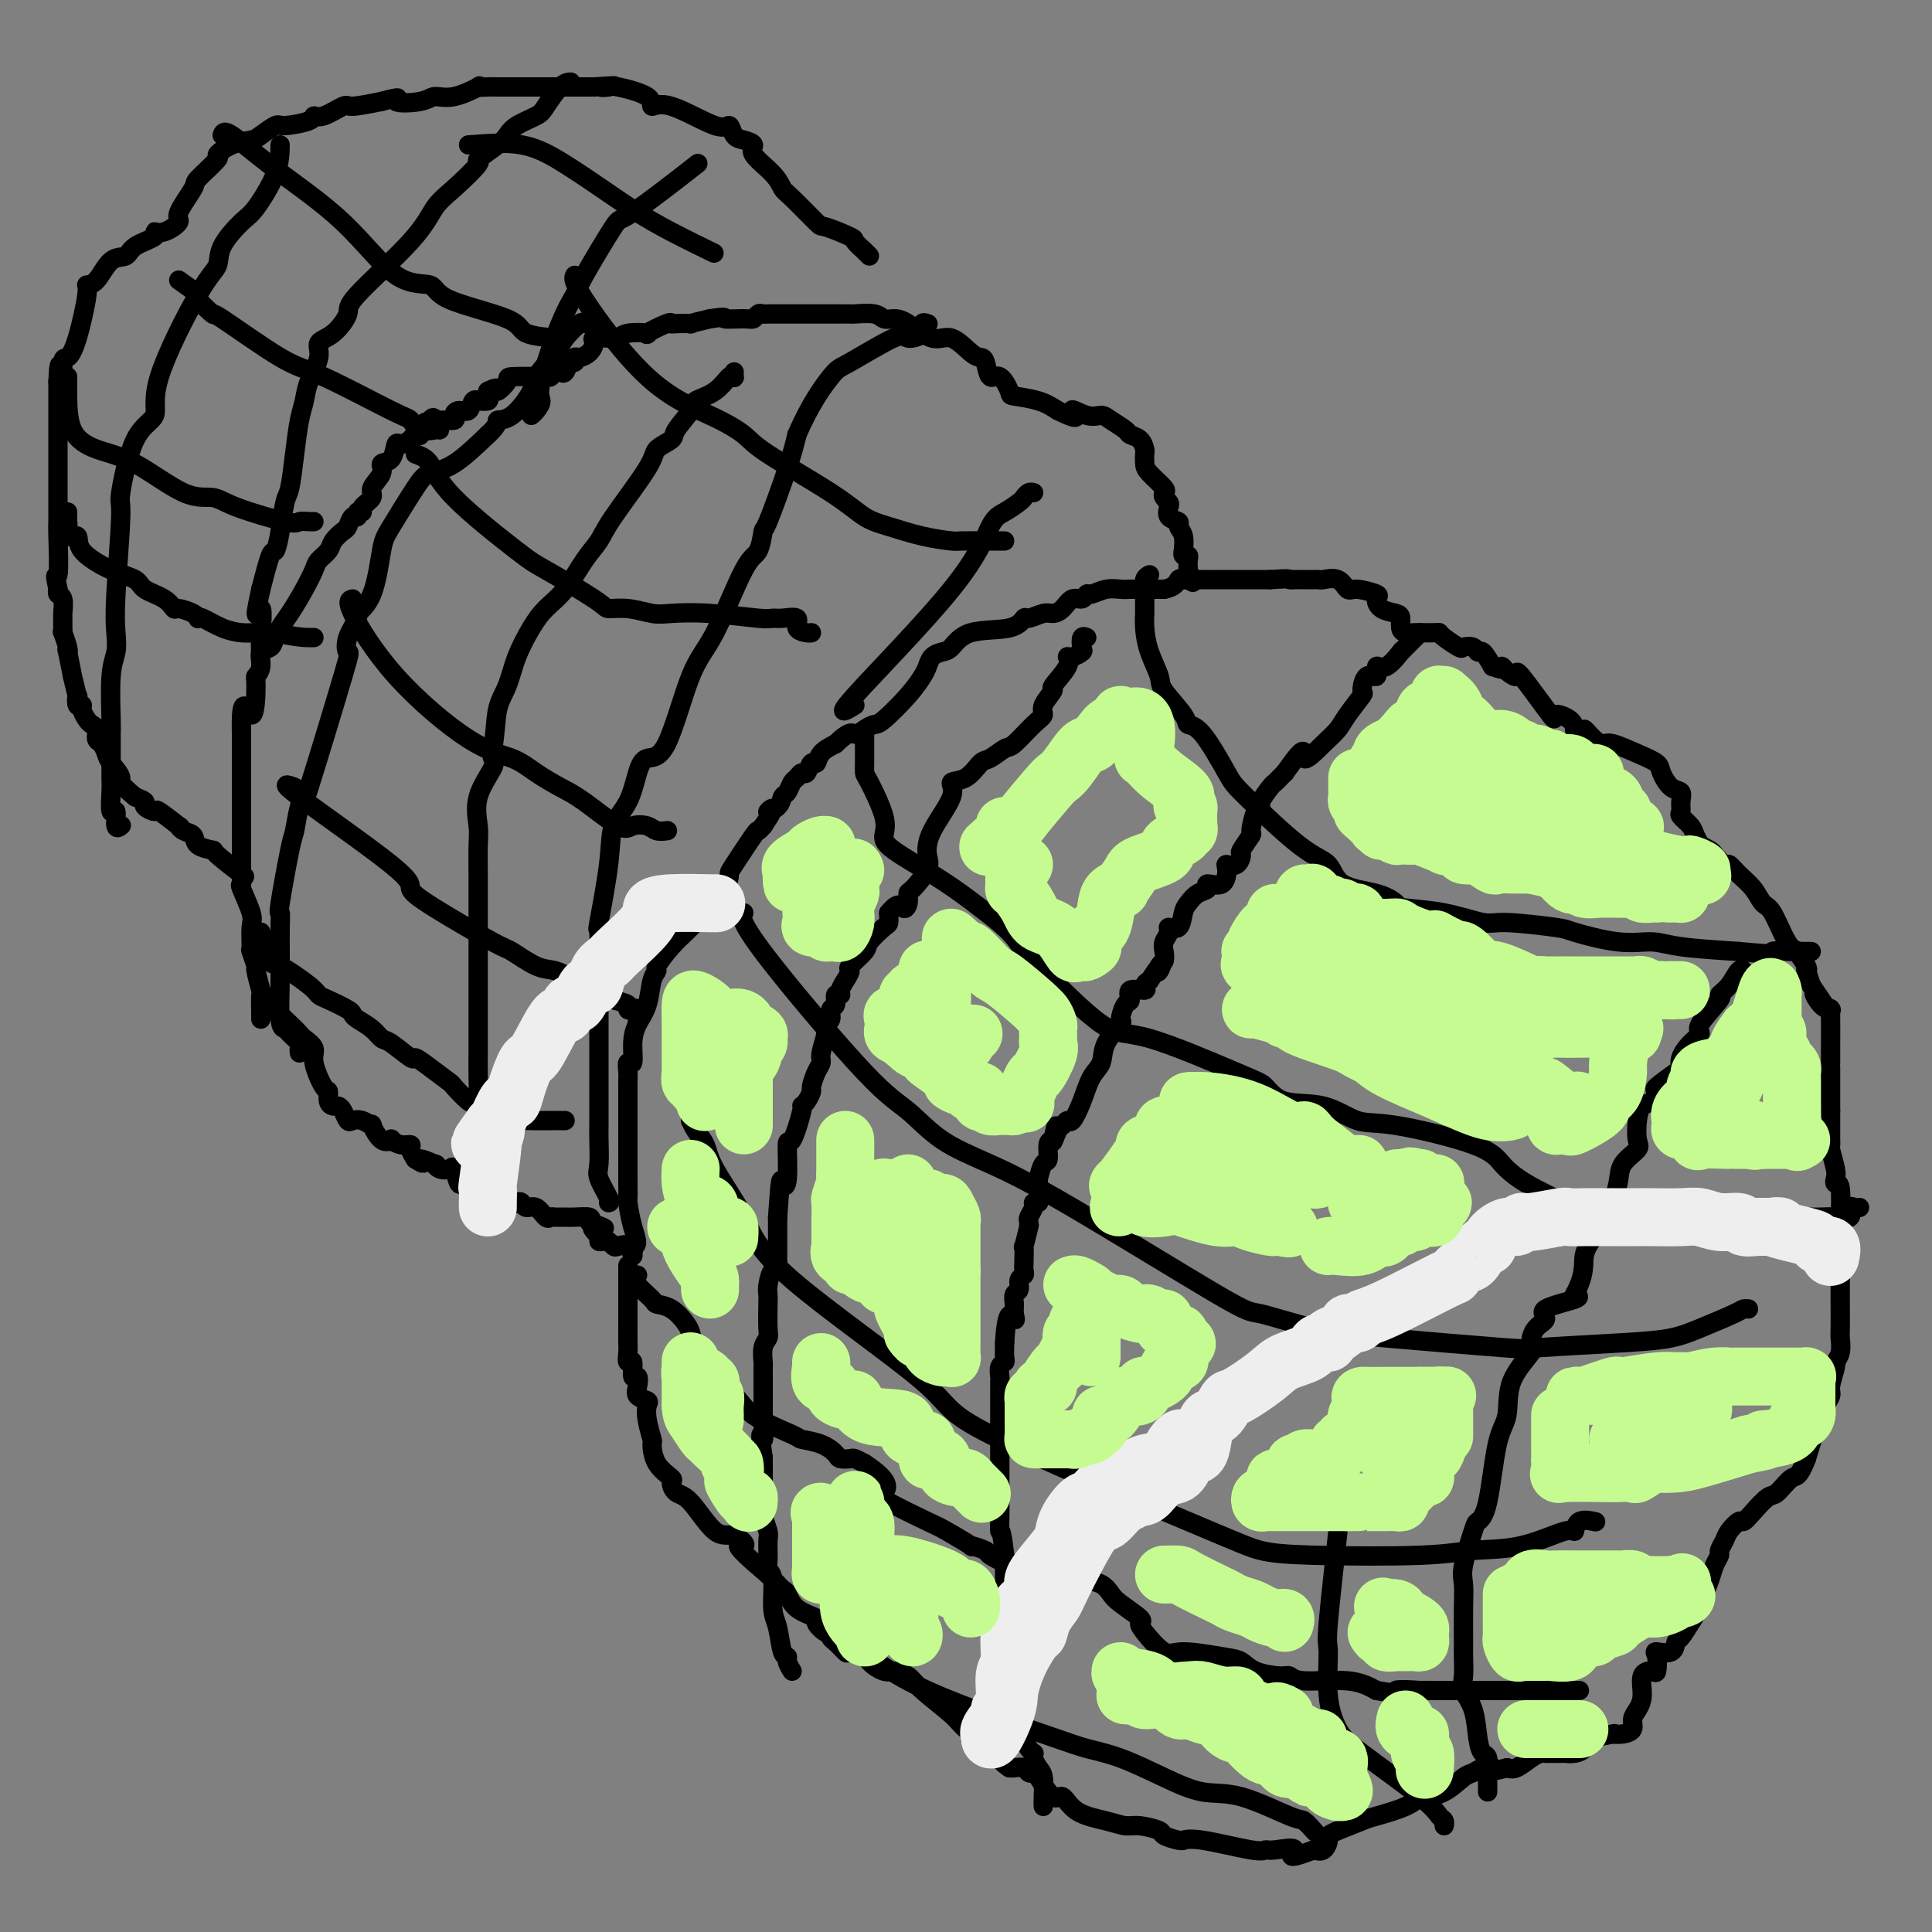 <svg viewBox='0 0 400 400' version='1.1' xmlns='http://www.w3.org/2000/svg' xmlns:xlink='http://www.w3.org/1999/xlink'><rect x="0" y="0" width="400" height="400" fill="#808080" stroke="none"/><g fill='none' stroke='#000000' stroke-width='4' stroke-linecap='round' stroke-linejoin='round'><path d='M216,374c-0.022,-0.439 -0.045,-0.878 0,-2c0.045,-1.122 0.156,-2.927 0,-4c-0.156,-1.073 -0.581,-1.414 -1,-2c-0.419,-0.586 -0.834,-1.417 -1,-2c-0.166,-0.583 -0.083,-0.916 0,-1c0.083,-0.084 0.166,0.083 0,0c-0.166,-0.083 -0.579,-0.417 -1,-1c-0.421,-0.583 -0.849,-1.417 -1,-2c-0.151,-0.583 -0.027,-0.916 0,-1c0.027,-0.084 -0.045,0.083 0,0c0.045,-0.083 0.208,-0.414 0,-1c-0.208,-0.586 -0.787,-1.427 -1,-2c-0.213,-0.573 -0.061,-0.878 0,-1c0.061,-0.122 0.030,-0.061 0,0'/><path d='M211,355c-0.791,-4.118 -0.268,-4.914 0,-5c0.268,-0.086 0.282,0.539 0,0c-0.282,-0.539 -0.860,-2.240 -1,-3c-0.140,-0.760 0.159,-0.579 0,-1c-0.159,-0.421 -0.774,-1.444 -1,-2c-0.226,-0.556 -0.061,-0.646 0,-1c0.061,-0.354 0.017,-0.973 0,-1c-0.017,-0.027 -0.008,0.537 0,0c0.008,-0.537 0.016,-2.175 0,-3c-0.016,-0.825 -0.057,-0.836 0,-1c0.057,-0.164 0.211,-0.480 0,-1c-0.211,-0.520 -0.789,-1.242 -1,-2c-0.211,-0.758 -0.057,-1.551 0,-2c0.057,-0.449 0.015,-0.553 0,-1c-0.015,-0.447 -0.004,-1.237 0,-2c0.004,-0.763 0.001,-1.500 0,-2c-0.001,-0.500 -0.000,-0.764 0,-1c0.000,-0.236 0.000,-0.445 0,-1c-0.000,-0.555 -0.000,-1.457 0,-2c0.000,-0.543 0.000,-0.727 0,-1c-0.000,-0.273 -0.000,-0.637 0,-1'/><path d='M208,322c-0.691,-6.101 -0.917,-4.852 -1,-5c-0.083,-0.148 -0.022,-1.693 0,-3c0.022,-1.307 0.006,-2.378 0,-3c-0.006,-0.622 -0.002,-0.796 0,-1c0.002,-0.204 0.000,-0.439 0,-1c-0.000,-0.561 -0.000,-1.447 0,-2c0.000,-0.553 0.000,-0.772 0,-1c-0.000,-0.228 -0.000,-0.466 0,-1c0.000,-0.534 0.000,-1.365 0,-2c-0.000,-0.635 -0.000,-1.073 0,-1c0.000,0.073 0.000,0.659 0,0c-0.000,-0.659 0.000,-2.562 0,-4c-0.000,-1.438 -0.000,-2.412 0,-3c0.000,-0.588 0.000,-0.789 0,-1c-0.000,-0.211 -0.000,-0.433 0,-1c0.000,-0.567 0.000,-1.479 0,-2c-0.000,-0.521 -0.000,-0.651 0,-1c0.000,-0.349 0.000,-0.919 0,-1c-0.000,-0.081 -0.001,0.325 0,0c0.001,-0.325 0.004,-1.383 0,-2c-0.004,-0.617 -0.015,-0.794 0,-1c0.015,-0.206 0.057,-0.442 0,-1c-0.057,-0.558 -0.211,-1.438 0,-2c0.211,-0.562 0.788,-0.805 1,-1c0.212,-0.195 0.061,-0.341 0,-1c-0.061,-0.659 -0.030,-1.829 0,-3'/><path d='M208,278c0.454,-7.903 1.590,-5.661 2,-5c0.410,0.661 0.095,-0.260 0,-1c-0.095,-0.740 0.031,-1.297 0,-2c-0.031,-0.703 -0.219,-1.550 0,-2c0.219,-0.450 0.843,-0.503 1,-1c0.157,-0.497 -0.154,-1.438 0,-2c0.154,-0.562 0.772,-0.745 1,-1c0.228,-0.255 0.065,-0.581 0,-1c-0.065,-0.419 -0.032,-0.931 0,-2c0.032,-1.069 0.061,-2.696 0,-3c-0.061,-0.304 -0.214,0.715 0,0c0.214,-0.715 0.793,-3.165 1,-4c0.207,-0.835 0.040,-0.056 0,0c-0.040,0.056 0.046,-0.611 0,-1c-0.046,-0.389 -0.222,-0.498 0,-1c0.222,-0.502 0.844,-1.395 1,-2c0.156,-0.605 -0.154,-0.922 0,-1c0.154,-0.078 0.773,0.083 1,0c0.227,-0.083 0.064,-0.412 0,-1c-0.064,-0.588 -0.027,-1.437 0,-2c0.027,-0.563 0.045,-0.841 0,-1c-0.045,-0.159 -0.153,-0.200 0,-1c0.153,-0.800 0.567,-2.359 1,-3c0.433,-0.641 0.886,-0.365 1,-1c0.114,-0.635 -0.110,-2.181 0,-3c0.110,-0.819 0.555,-0.909 1,-1'/><path d='M218,236c1.499,-6.387 0.246,-1.355 0,0c-0.246,1.355 0.514,-0.968 1,-2c0.486,-1.032 0.696,-0.773 1,-1c0.304,-0.227 0.702,-0.941 1,-1c0.298,-0.059 0.497,0.537 1,0c0.503,-0.537 1.309,-2.208 2,-4c0.691,-1.792 1.267,-3.707 2,-5c0.733,-1.293 1.625,-1.965 2,-3c0.375,-1.035 0.235,-2.433 1,-4c0.765,-1.567 2.437,-3.303 3,-4c0.563,-0.697 0.019,-0.354 0,-1c-0.019,-0.646 0.488,-2.281 1,-3c0.512,-0.719 1.029,-0.521 1,-1c-0.029,-0.479 -0.606,-1.633 0,-2c0.606,-0.367 2.394,0.055 3,0c0.606,-0.055 0.030,-0.587 0,-1c-0.030,-0.413 0.485,-0.706 1,-1'/><path d='M238,203c3.563,-5.507 2.470,-2.774 2,-2c-0.470,0.774 -0.318,-0.412 0,-1c0.318,-0.588 0.801,-0.579 1,-1c0.199,-0.421 0.112,-1.273 0,-2c-0.112,-0.727 -0.251,-1.329 0,-2c0.251,-0.671 0.893,-1.411 1,-2c0.107,-0.589 -0.320,-1.026 0,-1c0.320,0.026 1.386,0.516 2,0c0.614,-0.516 0.775,-2.038 1,-3c0.225,-0.962 0.515,-1.365 1,-2c0.485,-0.635 1.164,-1.501 2,-2c0.836,-0.499 1.830,-0.632 2,-1c0.170,-0.368 -0.484,-0.972 0,-1c0.484,-0.028 2.106,0.521 3,0c0.894,-0.521 1.061,-2.112 1,-3c-0.061,-0.888 -0.348,-1.072 0,-1c0.348,0.072 1.332,0.401 2,0c0.668,-0.401 1.019,-1.533 1,-2c-0.019,-0.467 -0.407,-0.268 0,-1c0.407,-0.732 1.610,-2.393 2,-3c0.390,-0.607 -0.032,-0.159 0,-1c0.032,-0.841 0.519,-2.971 1,-4c0.481,-1.029 0.955,-0.958 1,-1c0.045,-0.042 -0.339,-0.196 0,-1c0.339,-0.804 1.400,-2.257 2,-3c0.600,-0.743 0.738,-0.777 1,-1c0.262,-0.223 0.646,-0.635 1,-1c0.354,-0.365 0.677,-0.682 1,-1'/><path d='M266,160c5.038,-7.190 3.635,-3.665 4,-3c0.365,0.665 2.500,-1.532 4,-3c1.500,-1.468 2.365,-2.209 3,-3c0.635,-0.791 1.040,-1.631 2,-3c0.960,-1.369 2.477,-3.265 3,-4c0.523,-0.735 0.054,-0.309 0,-1c-0.054,-0.691 0.309,-2.498 1,-3c0.691,-0.502 1.712,0.301 2,0c0.288,-0.301 -0.155,-1.704 0,-2c0.155,-0.296 0.910,0.517 2,0c1.090,-0.517 2.516,-2.363 3,-3c0.484,-0.637 0.025,-0.066 0,0c-0.025,0.066 0.385,-0.374 1,-1c0.615,-0.626 1.435,-1.438 2,-2c0.565,-0.562 0.876,-0.875 1,-1c0.124,-0.125 0.062,-0.063 0,0'/><path d='M164,346c-0.447,-0.727 -0.894,-1.454 -1,-2c-0.106,-0.546 0.130,-0.909 0,-1c-0.130,-0.091 -0.627,0.092 -1,-1c-0.373,-1.092 -0.622,-3.459 -1,-5c-0.378,-1.541 -0.886,-2.255 -1,-4c-0.114,-1.745 0.167,-4.521 0,-6c-0.167,-1.479 -0.780,-1.659 -1,-2c-0.220,-0.341 -0.045,-0.841 0,-2c0.045,-1.159 -0.041,-2.976 0,-4c0.041,-1.024 0.207,-1.256 0,-2c-0.207,-0.744 -0.788,-2.000 -1,-4c-0.212,-2.000 -0.057,-4.743 0,-6c0.057,-1.257 0.015,-1.028 0,-1c-0.015,0.028 -0.004,-0.146 0,-1c0.004,-0.854 0.001,-2.387 0,-3c-0.001,-0.613 -0.001,-0.307 0,0'/><path d='M158,302c-0.928,-7.539 -0.249,-4.386 0,-4c0.249,0.386 0.067,-1.995 0,-3c-0.067,-1.005 -0.018,-0.635 0,-2c0.018,-1.365 0.004,-4.466 0,-6c-0.004,-1.534 0.003,-1.500 0,-2c-0.003,-0.500 -0.015,-1.534 0,-2c0.015,-0.466 0.056,-0.362 0,-1c-0.056,-0.638 -0.211,-2.016 0,-3c0.211,-0.984 0.788,-1.575 1,-2c0.212,-0.425 0.060,-0.686 0,-2c-0.060,-1.314 -0.026,-3.681 0,-5c0.026,-1.319 0.046,-1.590 0,-2c-0.046,-0.410 -0.156,-0.959 0,-2c0.156,-1.041 0.578,-2.574 1,-3c0.422,-0.426 0.845,0.255 1,0c0.155,-0.255 0.041,-1.445 0,-2c-0.041,-0.555 -0.011,-0.476 0,-1c0.011,-0.524 0.003,-1.651 0,-2c-0.003,-0.349 -0.001,0.080 0,0c0.001,-0.080 0.000,-0.668 0,-1c-0.000,-0.332 -0.000,-0.409 0,-1c0.000,-0.591 0.000,-1.698 0,-2c-0.000,-0.302 -0.000,0.199 0,0c0.000,-0.199 0.000,-1.100 0,-2'/><path d='M161,252c0.628,-9.376 0.698,-7.816 1,-7c0.302,0.816 0.837,0.888 1,-1c0.163,-1.888 -0.045,-5.737 0,-7c0.045,-1.263 0.342,0.061 1,-1c0.658,-1.061 1.678,-4.506 2,-6c0.322,-1.494 -0.055,-1.037 0,-1c0.055,0.037 0.541,-0.347 1,-1c0.459,-0.653 0.893,-1.577 1,-2c0.107,-0.423 -0.111,-0.347 0,-1c0.111,-0.653 0.550,-2.035 1,-3c0.450,-0.965 0.909,-1.514 1,-2c0.091,-0.486 -0.187,-0.908 0,-2c0.187,-1.092 0.839,-2.855 1,-4c0.161,-1.145 -0.168,-1.674 0,-2c0.168,-0.326 0.834,-0.451 1,-1c0.166,-0.549 -0.166,-1.522 0,-2c0.166,-0.478 0.832,-0.459 1,-1c0.168,-0.541 -0.161,-1.641 0,-2c0.161,-0.359 0.811,0.022 1,0c0.189,-0.022 -0.082,-0.447 0,-1c0.082,-0.553 0.517,-1.235 1,-2c0.483,-0.765 1.015,-1.613 1,-2c-0.015,-0.387 -0.579,-0.312 0,-1c0.579,-0.688 2.299,-2.137 3,-3c0.701,-0.863 0.384,-1.138 1,-2c0.616,-0.862 2.166,-2.309 3,-3c0.834,-0.691 0.953,-0.626 1,-1c0.047,-0.374 0.024,-1.187 0,-2'/><path d='M184,189c2.165,-2.673 2.577,-1.356 3,-1c0.423,0.356 0.856,-0.248 1,-1c0.144,-0.752 -0.000,-1.650 0,-2c0.000,-0.350 0.145,-0.152 1,-1c0.855,-0.848 2.419,-2.742 3,-4c0.581,-1.258 0.178,-1.879 0,-3c-0.178,-1.121 -0.133,-2.742 1,-5c1.133,-2.258 3.352,-5.153 4,-7c0.648,-1.847 -0.275,-2.646 0,-3c0.275,-0.354 1.748,-0.263 3,-1c1.252,-0.737 2.282,-2.302 3,-3c0.718,-0.698 1.125,-0.529 2,-1c0.875,-0.471 2.218,-1.581 3,-2c0.782,-0.419 1.002,-0.148 2,-1c0.998,-0.852 2.772,-2.827 4,-4c1.228,-1.173 1.910,-1.543 2,-2c0.090,-0.457 -0.411,-1.002 0,-2c0.411,-0.998 1.734,-2.449 2,-3c0.266,-0.551 -0.524,-0.204 0,-1c0.524,-0.796 2.361,-2.737 3,-4c0.639,-1.263 0.079,-1.849 0,-2c-0.079,-0.151 0.322,0.131 1,0c0.678,-0.131 1.632,-0.676 2,-1c0.368,-0.324 0.150,-0.427 0,-1c-0.150,-0.573 -0.233,-1.616 0,-2c0.233,-0.384 0.781,-0.110 1,0c0.219,0.110 0.110,0.055 0,0'/><path d='M132,264c-0.328,0.533 -0.656,1.067 0,2c0.656,0.933 2.295,2.267 3,3c0.705,0.733 0.477,0.865 1,1c0.523,0.135 1.798,0.272 3,1c1.202,0.728 2.331,2.049 3,3c0.669,0.951 0.876,1.534 1,2c0.124,0.466 0.164,0.815 1,3c0.836,2.185 2.470,6.207 4,8c1.530,1.793 2.958,1.358 4,2c1.042,0.642 1.698,2.361 4,4c2.302,1.639 6.251,3.199 8,4c1.749,0.801 1.299,0.842 2,1c0.701,0.158 2.554,0.434 4,1c1.446,0.566 2.484,1.422 3,2c0.516,0.578 0.509,0.876 1,1c0.491,0.124 1.478,0.072 2,0c0.522,-0.072 0.578,-0.163 1,0c0.422,0.163 1.211,0.582 2,1'/><path d='M179,303c5.760,3.773 4.659,5.205 4,6c-0.659,0.795 -0.877,0.955 1,2c1.877,1.045 5.849,2.977 8,4c2.151,1.023 2.482,1.137 4,2c1.518,0.863 4.225,2.474 5,3c0.775,0.526 -0.382,-0.031 0,0c0.382,0.031 2.301,0.652 3,1c0.699,0.348 0.177,0.422 1,1c0.823,0.578 2.992,1.661 4,2c1.008,0.339 0.854,-0.065 2,0c1.146,0.065 3.592,0.598 5,1c1.408,0.402 1.778,0.673 3,1c1.222,0.327 3.295,0.711 5,1c1.705,0.289 3.041,0.483 4,1c0.959,0.517 1.539,1.357 2,2c0.461,0.643 0.802,1.088 2,2c1.198,0.912 3.253,2.292 4,3c0.747,0.708 0.184,0.743 0,1c-0.184,0.257 0.009,0.736 1,2c0.991,1.264 2.780,3.312 4,4c1.220,0.688 1.871,0.017 4,0c2.129,-0.017 5.736,0.621 8,1c2.264,0.379 3.185,0.498 4,1c0.815,0.502 1.526,1.387 3,2c1.474,0.613 3.713,0.954 5,1c1.287,0.046 1.623,-0.204 2,0c0.377,0.204 0.794,0.863 3,1c2.206,0.137 6.202,-0.246 9,0c2.798,0.246 4.399,1.123 6,2'/><path d='M285,350c7.393,1.238 3.877,0.332 4,0c0.123,-0.332 3.887,-0.089 5,0c1.113,0.089 -0.423,0.024 0,0c0.423,-0.024 2.805,-0.006 4,0c1.195,0.006 1.202,0.002 1,0c-0.202,-0.002 -0.612,-0.000 0,0c0.612,0.000 2.247,0.000 3,0c0.753,-0.000 0.623,-0.000 1,0c0.377,0.000 1.259,0.000 3,0c1.741,-0.000 4.340,-0.000 6,0c1.660,0.000 2.381,0.000 3,0c0.619,-0.000 1.135,-0.000 2,0c0.865,0.000 2.077,0.000 3,0c0.923,-0.000 1.557,-0.000 2,0c0.443,0.000 0.697,0.000 1,0c0.303,-0.000 0.656,-0.000 1,0c0.344,0.000 0.680,0.000 1,0c0.320,-0.000 0.625,-0.000 1,0c0.375,0.000 0.822,0.000 1,0c0.178,-0.000 0.089,-0.000 0,0'/><path d='M308,371c-0.002,-0.203 -0.003,-0.407 0,-1c0.003,-0.593 0.012,-1.577 0,-2c-0.012,-0.423 -0.043,-0.286 0,-1c0.043,-0.714 0.162,-2.277 0,-3c-0.162,-0.723 -0.604,-0.604 -1,-1c-0.396,-0.396 -0.747,-1.307 -1,-3c-0.253,-1.693 -0.407,-4.168 -1,-6c-0.593,-1.832 -1.623,-3.021 -2,-4c-0.377,-0.979 -0.101,-1.750 0,-3c0.101,-1.250 0.025,-2.981 0,-4c-0.025,-1.019 0.000,-1.327 0,-3c-0.000,-1.673 -0.026,-4.710 0,-7c0.026,-2.290 0.104,-3.833 0,-5c-0.104,-1.167 -0.390,-1.957 0,-4c0.390,-2.043 1.457,-5.338 2,-7c0.543,-1.662 0.562,-1.692 1,-2c0.438,-0.308 1.295,-0.895 2,-4c0.705,-3.105 1.256,-8.728 2,-12c0.744,-3.272 1.679,-4.193 2,-6c0.321,-1.807 0.029,-4.501 1,-7c0.971,-2.499 3.207,-4.805 4,-6c0.793,-1.195 0.144,-1.279 0,-2c-0.144,-0.721 0.218,-2.077 1,-3c0.782,-0.923 1.983,-1.412 2,-2c0.017,-0.588 -1.149,-1.274 0,-2c1.149,-0.726 4.614,-1.493 6,-2c1.386,-0.507 0.693,-0.753 0,-1'/><path d='M326,268c2.346,-4.369 1.710,-6.292 2,-8c0.290,-1.708 1.507,-3.202 2,-4c0.493,-0.798 0.262,-0.902 1,-2c0.738,-1.098 2.444,-3.190 3,-4c0.556,-0.810 -0.037,-0.337 0,-1c0.037,-0.663 0.703,-2.463 1,-4c0.297,-1.537 0.225,-2.811 1,-4c0.775,-1.189 2.396,-2.292 3,-3c0.604,-0.708 0.191,-1.020 0,-2c-0.191,-0.980 -0.160,-2.628 0,-4c0.160,-1.372 0.449,-2.469 1,-3c0.551,-0.531 1.363,-0.495 2,-1c0.637,-0.505 1.097,-1.552 1,-2c-0.097,-0.448 -0.753,-0.298 0,-1c0.753,-0.702 2.914,-2.258 4,-3c1.086,-0.742 1.096,-0.671 1,-1c-0.096,-0.329 -0.297,-1.059 0,-2c0.297,-0.941 1.094,-2.093 2,-3c0.906,-0.907 1.923,-1.568 2,-2c0.077,-0.432 -0.786,-0.635 0,-2c0.786,-1.365 3.219,-3.893 4,-5c0.781,-1.107 -0.092,-0.794 0,-1c0.092,-0.206 1.148,-0.932 2,-2c0.852,-1.068 1.499,-2.480 2,-3c0.501,-0.520 0.858,-0.149 1,0c0.142,0.149 0.071,0.074 0,0'/><path d='M238,119c-0.423,0.225 -0.845,0.450 -1,1c-0.155,0.550 -0.041,1.424 0,2c0.041,0.576 0.011,0.856 0,1c-0.011,0.144 -0.001,0.154 0,1c0.001,0.846 -0.006,2.527 0,3c0.006,0.473 0.026,-0.263 0,0c-0.026,0.263 -0.098,1.523 0,3c0.098,1.477 0.364,3.170 1,5c0.636,1.830 1.641,3.797 2,5c0.359,1.203 0.071,1.642 1,3c0.929,1.358 3.074,3.634 4,5c0.926,1.366 0.634,1.823 1,2c0.366,0.177 1.390,0.076 3,2c1.610,1.924 3.806,5.874 5,8c1.194,2.126 1.386,2.428 4,5c2.614,2.572 7.650,7.414 11,10c3.350,2.586 5.015,2.917 6,4c0.985,1.083 1.292,2.919 3,4c1.708,1.081 4.818,1.408 7,2c2.182,0.592 3.438,1.450 4,2c0.562,0.550 0.431,0.792 2,1c1.569,0.208 4.837,0.383 8,1c3.163,0.617 6.220,1.676 8,2c1.780,0.324 2.282,-0.086 5,0c2.718,0.086 7.652,0.667 10,1c2.348,0.333 2.110,0.418 4,1c1.890,0.582 5.909,1.661 9,2c3.091,0.339 5.255,-0.063 7,0c1.745,0.063 3.070,0.589 6,1c2.930,0.411 7.465,0.705 12,1'/><path d='M360,197c9.571,0.928 6.999,0.249 7,0c0.001,-0.249 2.575,-0.067 4,0c1.425,0.067 1.702,0.018 2,0c0.298,-0.018 0.619,-0.005 1,0c0.381,0.005 0.823,0.001 1,0c0.177,-0.001 0.088,-0.001 0,0'/><path d='M179,152c0.000,0.128 0.001,0.256 0,1c-0.001,0.744 -0.003,2.103 0,3c0.003,0.897 0.011,1.332 0,2c-0.011,0.668 -0.040,1.570 0,2c0.040,0.430 0.151,0.390 1,2c0.849,1.610 2.436,4.872 3,7c0.564,2.128 0.105,3.124 0,4c-0.105,0.876 0.146,1.633 2,3c1.854,1.367 5.312,3.343 8,5c2.688,1.657 4.605,2.995 6,4c1.395,1.005 2.266,1.679 4,3c1.734,1.321 4.331,3.290 6,5c1.669,1.710 2.411,3.162 3,4c0.589,0.838 1.025,1.063 4,4c2.975,2.937 8.491,8.588 12,11c3.509,2.412 5.013,1.586 10,3c4.987,1.414 13.456,5.070 18,7c4.544,1.930 5.163,2.136 6,3c0.837,0.864 1.894,2.387 4,3c2.106,0.613 5.262,0.316 8,1c2.738,0.684 5.056,2.348 7,3c1.944,0.652 3.512,0.291 8,1c4.488,0.709 11.896,2.489 16,4c4.104,1.511 4.903,2.752 6,4c1.097,1.248 2.490,2.503 5,4c2.510,1.497 6.137,3.236 8,4c1.863,0.764 1.963,0.552 6,1c4.037,0.448 12.011,1.557 17,2c4.989,0.443 6.995,0.222 9,0'/><path d='M356,252c6.032,0.464 5.113,0.124 7,0c1.887,-0.124 6.580,-0.031 9,0c2.420,0.031 2.567,0.001 3,0c0.433,-0.001 1.152,0.028 2,0c0.848,-0.028 1.825,-0.113 3,0c1.175,0.113 2.550,0.422 3,0c0.450,-0.422 -0.024,-1.577 0,-2c0.024,-0.423 0.545,-0.114 1,0c0.455,0.114 0.844,0.033 1,0c0.156,-0.033 0.078,-0.016 0,0'/><path d='M154,189c-0.309,0.296 -0.618,0.592 0,2c0.618,1.408 2.162,3.929 7,10c4.838,6.071 12.971,15.692 18,21c5.029,5.308 6.956,6.302 9,8c2.044,1.698 4.207,4.098 7,6c2.793,1.902 6.217,3.304 10,5c3.783,1.696 7.926,3.686 17,9c9.074,5.314 23.081,13.953 30,18c6.919,4.047 6.751,3.502 9,4c2.249,0.498 6.917,2.039 11,3c4.083,0.961 7.582,1.341 15,2c7.418,0.659 18.756,1.597 24,2c5.244,0.403 4.393,0.269 8,0c3.607,-0.269 11.673,-0.675 17,-1c5.327,-0.325 7.914,-0.571 10,-1c2.086,-0.429 3.669,-1.043 6,-2c2.331,-0.957 5.408,-2.256 7,-3c1.592,-0.744 1.698,-0.931 2,-1c0.302,-0.069 0.801,-0.020 1,0c0.199,0.020 0.100,0.010 0,0'/><path d='M143,230c0.015,0.888 0.031,1.776 0,2c-0.031,0.224 -0.108,-0.215 0,0c0.108,0.215 0.401,1.085 1,2c0.599,0.915 1.505,1.876 2,3c0.495,1.124 0.580,2.412 2,5c1.420,2.588 4.174,6.475 6,10c1.826,3.525 2.723,6.688 10,13c7.277,6.312 20.935,15.772 27,21c6.065,5.228 4.539,6.225 14,11c9.461,4.775 29.909,13.328 41,18c11.091,4.672 12.825,5.461 15,6c2.175,0.539 4.789,0.826 11,1c6.211,0.174 16.018,0.234 22,0c5.982,-0.234 8.140,-0.764 11,-1c2.860,-0.236 6.424,-0.179 10,-1c3.576,-0.821 7.165,-2.521 9,-3c1.835,-0.479 1.914,0.263 2,0c0.086,-0.263 0.177,-1.532 1,-2c0.823,-0.468 2.378,-0.134 3,0c0.622,0.134 0.311,0.067 0,0'/><path d='M277,314c0.230,-0.761 0.459,-1.523 0,3c-0.459,4.523 -1.608,14.329 -2,19c-0.392,4.671 -0.029,4.206 0,6c0.029,1.794 -0.277,5.846 0,9c0.277,3.154 1.136,5.408 2,7c0.864,1.592 1.734,2.521 5,5c3.266,2.479 8.928,6.507 12,9c3.072,2.493 3.555,3.452 4,4c0.445,0.548 0.850,0.686 1,1c0.150,0.314 0.043,0.804 0,1c-0.043,0.196 -0.021,0.098 0,0'/><path d='M175,334c0.835,1.949 1.670,3.898 2,5c0.330,1.102 0.156,1.357 2,3c1.844,1.643 5.705,4.673 13,8c7.295,3.327 18.024,6.952 24,9c5.976,2.048 7.198,2.521 9,3c1.802,0.479 4.185,0.966 7,2c2.815,1.034 6.062,2.615 9,4c2.938,1.385 5.565,2.575 8,3c2.435,0.425 4.677,0.086 8,1c3.323,0.914 7.726,3.080 10,4c2.274,0.920 2.420,0.594 3,1c0.580,0.406 1.594,1.545 2,2c0.406,0.455 0.203,0.228 0,0'/><path d='M126,249c0.226,-0.025 0.453,-0.050 0,-1c-0.453,-0.950 -1.585,-2.825 -2,-4c-0.415,-1.175 -0.111,-1.651 0,-3c0.111,-1.349 0.030,-3.572 0,-5c-0.030,-1.428 -0.008,-2.063 0,-3c0.008,-0.937 0.002,-2.178 0,-3c-0.002,-0.822 -0.000,-1.224 0,-5c0.000,-3.776 -0.002,-10.925 0,-15c0.002,-4.075 0.008,-5.078 0,-6c-0.008,-0.922 -0.029,-1.765 0,-4c0.029,-2.235 0.108,-5.863 0,-7c-0.108,-1.137 -0.405,0.215 0,-2c0.405,-2.215 1.511,-7.999 2,-12c0.489,-4.001 0.363,-6.220 1,-8c0.637,-1.780 2.039,-3.123 3,-5c0.961,-1.877 1.483,-4.289 2,-6c0.517,-1.711 1.030,-2.721 2,-3c0.970,-0.279 2.396,0.174 4,-3c1.604,-3.174 3.386,-9.976 5,-14c1.614,-4.024 3.060,-5.268 5,-9c1.940,-3.732 4.376,-9.950 6,-13c1.624,-3.050 2.438,-2.933 3,-4c0.562,-1.067 0.872,-3.317 1,-4c0.128,-0.683 0.073,0.201 1,-2c0.927,-2.201 2.836,-7.486 4,-11c1.164,-3.514 1.582,-5.257 2,-7'/><path d='M165,90c2.717,-6.331 5.510,-10.157 7,-12c1.490,-1.843 1.676,-1.703 4,-3c2.324,-1.297 6.784,-4.032 9,-5c2.216,-0.968 2.188,-0.168 3,0c0.812,0.168 2.465,-0.295 3,-1c0.535,-0.705 -0.048,-1.651 0,-2c0.048,-0.349 0.728,-0.100 1,0c0.272,0.100 0.136,0.050 0,0'/><path d='M177,146c-2.041,1.272 -4.081,2.544 0,-2c4.081,-4.544 14.284,-14.905 20,-22c5.716,-7.095 6.946,-10.924 8,-13c1.054,-2.076 1.932,-2.399 3,-3c1.068,-0.601 2.325,-1.482 3,-2c0.675,-0.518 0.769,-0.675 1,-1c0.231,-0.325 0.601,-0.818 1,-1c0.399,-0.182 0.828,-0.052 1,0c0.172,0.052 0.086,0.026 0,0'/><path d='M103,252c0.006,0.363 0.011,0.727 0,0c-0.011,-0.727 -0.039,-2.544 0,-4c0.039,-1.456 0.147,-2.551 0,-3c-0.147,-0.449 -0.547,-0.251 -1,-1c-0.453,-0.749 -0.959,-2.446 -1,-4c-0.041,-1.554 0.381,-2.965 0,-4c-0.381,-1.035 -1.566,-1.693 -2,-3c-0.434,-1.307 -0.116,-3.263 0,-5c0.116,-1.737 0.031,-3.256 0,-5c-0.031,-1.744 -0.008,-3.714 0,-5c0.008,-1.286 0.002,-1.888 0,-3c-0.002,-1.112 -0.001,-2.733 0,-4c0.001,-1.267 0.000,-2.179 0,-3c-0.000,-0.821 -0.000,-1.551 0,-3c0.000,-1.449 0.000,-3.617 0,-5c-0.000,-1.383 0.000,-1.979 0,-3c-0.000,-1.021 -0.000,-2.465 0,-4c0.000,-1.535 0.000,-3.160 0,-4c-0.000,-0.840 -0.000,-0.896 0,-1c0.000,-0.104 0.001,-0.255 0,-1c-0.001,-0.745 -0.003,-2.083 0,-3c0.003,-0.917 0.012,-1.412 0,-3c-0.012,-1.588 -0.045,-4.270 0,-6c0.045,-1.730 0.170,-2.508 0,-4c-0.170,-1.492 -0.633,-3.699 0,-6c0.633,-2.301 2.363,-4.696 3,-6c0.637,-1.304 0.182,-1.515 0,-2c-0.182,-0.485 -0.091,-1.242 0,-2'/><path d='M102,155c0.591,-3.131 0.569,-5.958 1,-8c0.431,-2.042 1.314,-3.299 2,-5c0.686,-1.701 1.173,-3.844 2,-6c0.827,-2.156 1.993,-4.324 3,-6c1.007,-1.676 1.854,-2.862 3,-4c1.146,-1.138 2.591,-2.230 4,-4c1.409,-1.770 2.781,-4.217 4,-6c1.219,-1.783 2.285,-2.901 3,-4c0.715,-1.099 1.078,-2.179 3,-5c1.922,-2.821 5.402,-7.382 7,-10c1.598,-2.618 1.315,-3.292 2,-4c0.685,-0.708 2.340,-1.448 3,-2c0.660,-0.552 0.327,-0.916 1,-2c0.673,-1.084 2.352,-2.890 3,-4c0.648,-1.110 0.265,-1.526 1,-2c0.735,-0.474 2.589,-1.006 4,-2c1.411,-0.994 2.378,-2.449 3,-3c0.622,-0.551 0.899,-0.199 1,0c0.101,0.199 0.027,0.246 0,0c-0.027,-0.246 -0.008,-0.785 0,-1c0.008,-0.215 0.004,-0.108 0,0'/><path d='M62,218c-0.055,-0.362 -0.109,-0.724 0,-1c0.109,-0.276 0.383,-0.466 0,-1c-0.383,-0.534 -1.423,-1.413 -2,-2c-0.577,-0.587 -0.690,-0.882 -1,-1c-0.310,-0.118 -0.815,-0.057 -1,-2c-0.185,-1.943 -0.049,-5.888 0,-8c0.049,-2.112 0.011,-2.391 0,-3c-0.011,-0.609 0.004,-1.547 0,-3c-0.004,-1.453 -0.026,-3.422 0,-5c0.026,-1.578 0.101,-2.764 0,-3c-0.101,-0.236 -0.376,0.479 0,-2c0.376,-2.479 1.404,-8.152 2,-11c0.596,-2.848 0.759,-2.870 1,-4c0.241,-1.130 0.559,-3.369 1,-5c0.441,-1.631 1.006,-2.655 1,-2c-0.006,0.655 -0.582,2.988 1,-2c1.582,-4.988 5.321,-17.296 7,-23c1.679,-5.704 1.296,-4.803 1,-5c-0.296,-0.197 -0.507,-1.491 0,-3c0.507,-1.509 1.733,-3.231 2,-4c0.267,-0.769 -0.423,-0.583 0,-1c0.423,-0.417 1.960,-1.435 3,-4c1.040,-2.565 1.584,-6.676 2,-9c0.416,-2.324 0.703,-2.860 2,-5c1.297,-2.140 3.606,-5.883 5,-8c1.394,-2.117 1.875,-2.608 3,-3c1.125,-0.392 2.893,-0.683 5,-2c2.107,-1.317 4.554,-3.658 7,-6'/><path d='M101,90c2.656,-2.394 1.797,-2.879 2,-3c0.203,-0.121 1.467,0.121 3,-1c1.533,-1.121 3.335,-3.604 4,-5c0.665,-1.396 0.192,-1.705 1,-3c0.808,-1.295 2.896,-3.576 4,-5c1.104,-1.424 1.224,-1.990 2,-3c0.776,-1.010 2.209,-2.464 3,-3c0.791,-0.536 0.940,-0.153 1,0c0.060,0.153 0.030,0.077 0,0'/><path d='M54,193c0.787,2.529 1.574,5.058 2,6c0.426,0.942 0.493,0.298 2,1c1.507,0.702 4.456,2.752 6,4c1.544,1.248 1.683,1.696 2,2c0.317,0.304 0.813,0.465 2,1c1.187,0.535 3.067,1.443 4,2c0.933,0.557 0.919,0.763 1,1c0.081,0.237 0.257,0.506 1,1c0.743,0.494 2.054,1.213 3,2c0.946,0.787 1.529,1.641 2,2c0.471,0.359 0.831,0.223 2,1c1.169,0.777 3.148,2.468 4,3c0.852,0.532 0.579,-0.095 1,0c0.421,0.095 1.538,0.912 3,2c1.462,1.088 3.269,2.449 4,3c0.731,0.551 0.386,0.294 1,1c0.614,0.706 2.188,2.376 3,3c0.812,0.624 0.864,0.204 1,0c0.136,-0.204 0.358,-0.191 1,0c0.642,0.191 1.706,0.559 2,1c0.294,0.441 -0.181,0.955 0,1c0.181,0.045 1.019,-0.380 2,0c0.981,0.380 2.104,1.566 3,2c0.896,0.434 1.564,0.116 2,0c0.436,-0.116 0.639,-0.031 2,0c1.361,0.031 3.880,0.008 5,0c1.120,-0.008 0.840,-0.002 1,0c0.160,0.002 0.760,0.001 1,0c0.240,-0.001 0.120,-0.000 0,0'/><path d='M61,163c-1.624,-0.606 -3.248,-1.213 1,2c4.248,3.213 14.367,10.245 19,14c4.633,3.755 3.779,4.232 4,5c0.221,0.768 1.517,1.826 5,4c3.483,2.174 9.152,5.464 12,7c2.848,1.536 2.874,1.318 4,2c1.126,0.682 3.351,2.263 5,3c1.649,0.737 2.723,0.631 4,1c1.277,0.369 2.756,1.212 4,2c1.244,0.788 2.252,1.521 3,2c0.748,0.479 1.237,0.703 2,1c0.763,0.297 1.802,0.666 3,1c1.198,0.334 2.556,0.633 3,1c0.444,0.367 -0.025,0.803 0,1c0.025,0.197 0.543,0.156 1,0c0.457,-0.156 0.854,-0.427 1,0c0.146,0.427 0.042,1.550 0,2c-0.042,0.450 -0.021,0.225 0,0'/><path d='M73,124c-0.629,0.163 -1.258,0.325 0,3c1.258,2.675 4.401,7.861 9,13c4.599,5.139 10.652,10.231 15,13c4.348,2.769 6.989,3.216 9,4c2.011,0.784 3.391,1.905 5,3c1.609,1.095 3.446,2.163 5,3c1.554,0.837 2.825,1.443 5,3c2.175,1.557 5.256,4.063 7,5c1.744,0.937 2.152,0.303 3,0c0.848,-0.303 2.134,-0.277 3,0c0.866,0.277 1.310,0.805 2,1c0.690,0.195 1.626,0.056 2,0c0.374,-0.056 0.187,-0.028 0,0'/><path d='M86,94c1.068,0.366 2.136,0.731 3,2c0.864,1.269 1.525,3.440 5,7c3.475,3.560 9.765,8.508 13,11c3.235,2.492 3.415,2.528 6,4c2.585,1.472 7.574,4.381 10,6c2.426,1.619 2.289,1.950 3,2c0.711,0.050 2.271,-0.179 4,0c1.729,0.179 3.629,0.766 5,1c1.371,0.234 2.214,0.116 4,0c1.786,-0.116 4.515,-0.229 8,0c3.485,0.229 7.727,0.800 10,1c2.273,0.200 2.577,0.029 3,0c0.423,-0.029 0.965,0.083 2,0c1.035,-0.083 2.565,-0.362 3,0c0.435,0.362 -0.224,1.365 0,2c0.224,0.635 1.329,0.902 2,1c0.671,0.098 0.906,0.028 1,0c0.094,-0.028 0.047,-0.014 0,0'/><path d='M119,57c-0.285,0.516 -0.570,1.033 2,5c2.570,3.967 7.996,11.386 13,16c5.004,4.614 9.587,6.423 13,8c3.413,1.577 5.656,2.922 7,4c1.344,1.078 1.788,1.889 5,4c3.212,2.111 9.190,5.522 13,8c3.810,2.478 5.452,4.023 7,5c1.548,0.977 3.003,1.386 5,2c1.997,0.614 4.537,1.432 7,2c2.463,0.568 4.849,0.884 6,1c1.151,0.116 1.069,0.031 2,0c0.931,-0.031 2.877,-0.008 4,0c1.123,0.008 1.425,0.002 2,0c0.575,-0.002 1.424,-0.001 2,0c0.576,0.001 0.879,0.000 1,0c0.121,-0.000 0.061,-0.000 0,0'/><path d='M54,211c0.009,0.032 0.017,0.064 0,-1c-0.017,-1.064 -0.061,-3.225 0,-4c0.061,-0.775 0.227,-0.166 0,-1c-0.227,-0.834 -0.846,-3.113 -1,-4c-0.154,-0.887 0.157,-0.384 0,-1c-0.157,-0.616 -0.782,-2.351 -1,-3c-0.218,-0.649 -0.030,-0.211 0,-1c0.030,-0.789 -0.097,-2.806 0,-4c0.097,-1.194 0.418,-1.564 0,-3c-0.418,-1.436 -1.576,-3.939 -2,-5c-0.424,-1.061 -0.114,-0.679 0,-1c0.114,-0.321 0.030,-1.343 0,-2c-0.030,-0.657 -0.008,-0.948 0,-2c0.008,-1.052 0.002,-2.866 0,-4c-0.002,-1.134 -0.001,-1.588 0,-2c0.001,-0.412 0.000,-0.782 0,-1c-0.000,-0.218 -0.000,-0.283 0,-1c0.000,-0.717 0.000,-2.086 0,-3c-0.000,-0.914 -0.000,-1.372 0,-2c0.000,-0.628 0.000,-1.425 0,-3c-0.000,-1.575 -0.000,-3.928 0,-5c0.000,-1.072 0.000,-0.865 0,-1c-0.000,-0.135 -0.000,-0.614 0,-1c0.000,-0.386 0.000,-0.681 0,-1c-0.000,-0.319 -0.000,-0.663 0,-1c0.000,-0.337 0.000,-0.668 0,-1c-0.000,-0.332 -0.000,-0.666 0,-1'/><path d='M50,152c-0.231,-9.696 1.190,-4.437 2,-4c0.810,0.437 1.008,-3.948 1,-6c-0.008,-2.052 -0.224,-1.772 0,-2c0.224,-0.228 0.887,-0.964 1,-2c0.113,-1.036 -0.325,-2.370 0,-3c0.325,-0.630 1.413,-0.554 2,-1c0.587,-0.446 0.675,-1.413 1,-2c0.325,-0.587 0.889,-0.794 1,-1c0.111,-0.206 -0.231,-0.411 0,-1c0.231,-0.589 1.036,-1.561 2,-3c0.964,-1.439 2.089,-3.344 3,-5c0.911,-1.656 1.610,-3.064 2,-4c0.390,-0.936 0.472,-1.401 1,-2c0.528,-0.599 1.503,-1.331 2,-2c0.497,-0.669 0.515,-1.274 1,-2c0.485,-0.726 1.435,-1.571 2,-2c0.565,-0.429 0.744,-0.440 1,-1c0.256,-0.560 0.588,-1.669 1,-2c0.412,-0.331 0.903,0.115 1,0c0.097,-0.115 -0.200,-0.792 0,-1c0.200,-0.208 0.899,0.054 1,0c0.101,-0.054 -0.395,-0.425 0,-1c0.395,-0.575 1.682,-1.356 2,-2c0.318,-0.644 -0.332,-1.151 0,-2c0.332,-0.849 1.646,-2.041 2,-3c0.354,-0.959 -0.253,-1.685 0,-2c0.253,-0.315 1.367,-0.218 2,-1c0.633,-0.782 0.786,-2.441 1,-3c0.214,-0.559 0.490,-0.017 1,0c0.510,0.017 1.255,-0.492 2,-1'/><path d='M85,91c5.143,-6.851 2.500,-1.979 2,-1c-0.500,0.979 1.144,-1.937 2,-3c0.856,-1.063 0.925,-0.275 1,0c0.075,0.275 0.156,0.037 1,0c0.844,-0.037 2.449,0.126 3,0c0.551,-0.126 0.047,-0.541 0,-1c-0.047,-0.459 0.364,-0.960 1,-1c0.636,-0.040 1.499,0.382 2,0c0.501,-0.382 0.642,-1.570 1,-2c0.358,-0.430 0.933,-0.104 1,0c0.067,0.104 -0.374,-0.013 0,0c0.374,0.013 1.562,0.157 2,0c0.438,-0.157 0.125,-0.616 0,-1c-0.125,-0.384 -0.063,-0.692 0,-1'/><path d='M101,81c2.799,-1.442 1.797,-0.046 2,0c0.203,0.046 1.613,-1.259 2,-2c0.387,-0.741 -0.247,-0.917 1,-1c1.247,-0.083 4.376,-0.073 6,0c1.624,0.073 1.744,0.208 2,0c0.256,-0.208 0.647,-0.759 1,-1c0.353,-0.241 0.668,-0.174 1,0c0.332,0.174 0.679,0.453 1,0c0.321,-0.453 0.614,-1.640 1,-2c0.386,-0.360 0.864,0.107 1,0c0.136,-0.107 -0.071,-0.789 0,-1c0.071,-0.211 0.421,0.048 1,0c0.579,-0.048 1.388,-0.404 2,-1c0.612,-0.596 1.029,-1.431 1,-2c-0.029,-0.569 -0.503,-0.871 0,-1c0.503,-0.129 1.984,-0.085 3,0c1.016,0.085 1.568,0.211 2,0c0.432,-0.211 0.742,-0.761 2,-1c1.258,-0.239 3.462,-0.169 4,0c0.538,0.169 -0.590,0.437 0,0c0.590,-0.437 2.897,-1.581 4,-2c1.103,-0.419 1.000,-0.115 1,0c0.000,0.115 0.103,0.041 1,0c0.897,-0.041 2.588,-0.050 3,0c0.412,0.050 -0.454,0.157 0,0c0.454,-0.157 2.227,-0.579 4,-1'/><path d='M147,66c4.179,-0.614 2.625,-0.151 3,0c0.375,0.151 2.678,-0.012 4,0c1.322,0.012 1.664,0.199 2,0c0.336,-0.199 0.666,-0.785 1,-1c0.334,-0.215 0.673,-0.057 1,0c0.327,0.057 0.641,0.015 1,0c0.359,-0.015 0.764,-0.004 1,0c0.236,0.004 0.304,0.001 1,0c0.696,-0.001 2.018,-0.000 3,0c0.982,0.000 1.622,0.000 3,0c1.378,-0.000 3.493,-0.001 5,0c1.507,0.001 2.406,0.004 3,0c0.594,-0.004 0.883,-0.015 1,0c0.117,0.015 0.063,0.057 1,0c0.937,-0.057 2.866,-0.214 4,0c1.134,0.214 1.475,0.797 2,1c0.525,0.203 1.236,0.026 2,0c0.764,-0.026 1.581,0.098 3,1c1.419,0.902 3.441,2.582 5,3c1.559,0.418 2.655,-0.426 4,0c1.345,0.426 2.940,2.122 4,3c1.060,0.878 1.584,0.939 2,1c0.416,0.061 0.724,0.121 1,1c0.276,0.879 0.520,2.578 1,3c0.480,0.422 1.195,-0.431 2,0c0.805,0.431 1.700,2.146 2,3c0.300,0.854 0.004,0.845 1,1c0.996,0.155 3.285,0.473 5,1c1.715,0.527 2.858,1.264 4,2'/><path d='M219,85c5.801,2.876 3.302,0.567 3,0c-0.302,-0.567 1.592,0.608 3,1c1.408,0.392 2.331,0.002 3,0c0.669,-0.002 1.083,0.385 2,1c0.917,0.615 2.337,1.459 3,2c0.663,0.541 0.570,0.778 1,1c0.430,0.222 1.384,0.428 2,1c0.616,0.572 0.894,1.509 1,2c0.106,0.491 0.039,0.537 0,1c-0.039,0.463 -0.050,1.342 0,2c0.050,0.658 0.161,1.094 1,2c0.839,0.906 2.408,2.283 3,3c0.592,0.717 0.209,0.773 0,1c-0.209,0.227 -0.244,0.624 0,1c0.244,0.376 0.768,0.730 1,1c0.232,0.270 0.171,0.455 0,1c-0.171,0.545 -0.452,1.450 0,2c0.452,0.550 1.638,0.745 2,1c0.362,0.255 -0.100,0.570 0,1c0.100,0.430 0.763,0.976 1,2c0.237,1.024 0.050,2.525 0,3c-0.050,0.475 0.039,-0.077 0,0c-0.039,0.077 -0.206,0.784 0,1c0.206,0.216 0.786,-0.057 1,0c0.214,0.057 0.061,0.445 0,1c-0.061,0.555 -0.031,1.278 0,2'/><path d='M246,118c1.667,4.500 0.833,2.250 0,0'/><path d='M57,208c-0.283,0.139 -0.565,0.278 0,1c0.565,0.722 1.978,2.028 3,3c1.022,0.972 1.653,1.610 2,2c0.347,0.390 0.408,0.534 1,1c0.592,0.466 1.713,1.256 2,2c0.287,0.744 -0.260,1.443 0,3c0.260,1.557 1.326,3.972 2,5c0.674,1.028 0.954,0.670 1,1c0.046,0.330 -0.142,1.350 0,2c0.142,0.650 0.615,0.931 1,1c0.385,0.069 0.683,-0.074 1,0c0.317,0.074 0.653,0.364 1,1c0.347,0.636 0.704,1.617 1,2c0.296,0.383 0.530,0.166 1,0c0.470,-0.166 1.178,-0.283 2,0c0.822,0.283 1.760,0.964 2,1c0.240,0.036 -0.217,-0.575 0,0c0.217,0.575 1.110,2.336 2,3c0.890,0.664 1.779,0.233 2,0c0.221,-0.233 -0.225,-0.267 0,0c0.225,0.267 1.122,0.834 2,1c0.878,0.166 1.736,-0.071 2,0c0.264,0.071 -0.068,0.449 0,1c0.068,0.551 0.534,1.276 1,2'/><path d='M86,240c2.827,1.792 0.894,0.271 1,0c0.106,-0.271 2.252,0.709 3,1c0.748,0.291 0.098,-0.107 0,0c-0.098,0.107 0.355,0.717 1,1c0.645,0.283 1.484,0.238 2,0c0.516,-0.238 0.711,-0.669 1,0c0.289,0.669 0.672,2.439 1,3c0.328,0.561 0.602,-0.088 2,0c1.398,0.088 3.919,0.912 5,1c1.081,0.088 0.723,-0.561 1,0c0.277,0.561 1.190,2.330 2,3c0.810,0.670 1.516,0.240 2,0c0.484,-0.240 0.746,-0.289 1,0c0.254,0.289 0.501,0.914 1,1c0.499,0.086 1.250,-0.369 2,0c0.750,0.369 1.498,1.563 2,2c0.502,0.437 0.759,0.116 1,0c0.241,-0.116 0.468,-0.028 1,0c0.532,0.028 1.369,-0.003 2,0c0.631,0.003 1.054,0.039 2,0c0.946,-0.039 2.413,-0.154 3,0c0.587,0.154 0.293,0.577 0,1'/><path d='M122,253c5.732,2.132 2.060,0.963 1,1c-1.060,0.037 0.490,1.282 1,2c0.510,0.718 -0.019,0.911 0,1c0.019,0.089 0.586,0.074 1,0c0.414,-0.074 0.675,-0.207 1,0c0.325,0.207 0.714,0.754 1,1c0.286,0.246 0.468,0.190 1,0c0.532,-0.190 1.412,-0.513 2,0c0.588,0.513 0.882,1.861 1,2c0.118,0.139 0.059,-0.930 0,-2'/><path d='M131,258c1.453,0.164 0.585,-1.926 0,-4c-0.585,-2.074 -0.889,-4.133 -1,-5c-0.111,-0.867 -0.030,-0.543 0,-1c0.030,-0.457 0.008,-1.695 0,-3c-0.008,-1.305 -0.002,-2.675 0,-4c0.002,-1.325 0.001,-2.603 0,-4c-0.001,-1.397 -0.000,-2.913 0,-4c0.000,-1.087 0.000,-1.747 0,-3c-0.000,-1.253 -0.001,-3.101 0,-4c0.001,-0.899 0.004,-0.851 0,-1c-0.004,-0.149 -0.016,-0.497 0,-1c0.016,-0.503 0.059,-1.163 0,-2c-0.059,-0.837 -0.219,-1.853 0,-2c0.219,-0.147 0.818,0.574 1,0c0.182,-0.574 -0.052,-2.445 0,-4c0.052,-1.555 0.390,-2.795 1,-4c0.610,-1.205 1.493,-2.374 2,-4c0.507,-1.626 0.639,-3.709 1,-5c0.361,-1.291 0.951,-1.788 1,-2c0.049,-0.212 -0.442,-0.137 0,-1c0.442,-0.863 1.817,-2.664 3,-4c1.183,-1.336 2.173,-2.207 3,-3c0.827,-0.793 1.489,-1.506 2,-2c0.511,-0.494 0.869,-0.767 2,-2c1.131,-1.233 3.034,-3.426 4,-5c0.966,-1.574 0.994,-2.530 1,-3c0.006,-0.470 -0.009,-0.456 1,-2c1.009,-1.544 3.041,-4.646 4,-6c0.959,-1.354 0.845,-0.958 1,-1c0.155,-0.042 0.577,-0.521 1,-1'/><path d='M158,171c3.521,-5.135 1.325,-3.474 1,-3c-0.325,0.474 1.222,-0.240 2,-1c0.778,-0.760 0.786,-1.567 1,-2c0.214,-0.433 0.635,-0.492 1,-1c0.365,-0.508 0.675,-1.465 1,-2c0.325,-0.535 0.665,-0.650 1,-1c0.335,-0.350 0.666,-0.937 1,-1c0.334,-0.063 0.672,0.397 1,0c0.328,-0.397 0.644,-1.653 1,-2c0.356,-0.347 0.750,0.214 1,0c0.250,-0.214 0.357,-1.204 1,-2c0.643,-0.796 1.821,-1.398 3,-2'/><path d='M173,154c3.134,-3.039 3.469,-2.136 4,-2c0.531,0.136 1.259,-0.495 2,-1c0.741,-0.505 1.494,-0.883 2,-1c0.506,-0.117 0.765,0.029 2,-1c1.235,-1.029 3.447,-3.232 5,-5c1.553,-1.768 2.446,-3.102 3,-4c0.554,-0.898 0.769,-1.362 1,-2c0.231,-0.638 0.478,-1.451 1,-2c0.522,-0.549 1.320,-0.834 2,-1c0.680,-0.166 1.241,-0.211 2,-1c0.759,-0.789 1.716,-2.320 4,-3c2.284,-0.680 5.896,-0.507 8,-1c2.104,-0.493 2.699,-1.650 3,-2c0.301,-0.350 0.307,0.109 1,0c0.693,-0.109 2.073,-0.784 3,-1c0.927,-0.216 1.400,0.029 2,0c0.600,-0.029 1.325,-0.332 2,-1c0.675,-0.668 1.300,-1.699 2,-2c0.700,-0.301 1.476,0.130 2,0c0.524,-0.130 0.797,-0.819 1,-1c0.203,-0.181 0.335,0.148 1,0c0.665,-0.148 1.864,-0.772 3,-1c1.136,-0.228 2.210,-0.061 3,0c0.790,0.061 1.298,0.016 2,0c0.702,-0.016 1.600,-0.004 2,0c0.400,0.004 0.303,0.001 1,0c0.697,-0.001 2.188,-0.000 3,0c0.812,0.000 0.946,0.000 1,0c0.054,-0.000 0.027,-0.000 0,0'/><path d='M241,122c2.483,-0.453 2.689,-1.585 3,-2c0.311,-0.415 0.725,-0.111 1,0c0.275,0.111 0.410,0.030 1,0c0.590,-0.030 1.637,-0.008 3,0c1.363,0.008 3.044,0.002 4,0c0.956,-0.002 1.188,-0.001 1,0c-0.188,0.001 -0.794,0.000 0,0c0.794,-0.000 2.989,-0.000 4,0c1.011,0.000 0.838,0.000 1,0c0.162,-0.000 0.659,-0.000 1,0c0.341,0.000 0.526,0.000 1,0c0.474,-0.000 1.237,-0.000 2,0'/><path d='M263,120c4.262,-0.309 3.915,-0.083 4,0c0.085,0.083 0.600,0.022 1,0c0.400,-0.022 0.685,-0.006 1,0c0.315,0.006 0.660,0.002 1,0c0.340,-0.002 0.675,-0.003 1,0c0.325,0.003 0.640,0.008 1,0c0.360,-0.008 0.765,-0.031 1,0c0.235,0.031 0.299,0.117 1,0c0.701,-0.117 2.040,-0.436 3,0c0.960,0.436 1.540,1.626 2,2c0.460,0.374 0.799,-0.068 2,0c1.201,0.068 3.264,0.647 4,1c0.736,0.353 0.144,0.479 0,1c-0.144,0.521 0.160,1.436 1,2c0.840,0.564 2.217,0.778 3,1c0.783,0.222 0.971,0.452 1,1c0.029,0.548 -0.100,1.415 0,2c0.100,0.585 0.429,0.889 1,1c0.571,0.111 1.382,0.029 2,0c0.618,-0.029 1.042,-0.006 1,0c-0.042,0.006 -0.550,-0.005 0,0c0.550,0.005 2.160,0.026 3,0c0.840,-0.026 0.911,-0.099 1,0c0.089,0.099 0.195,0.371 1,1c0.805,0.629 2.309,1.616 3,2c0.691,0.384 0.569,0.164 1,0c0.431,-0.164 1.414,-0.271 2,0c0.586,0.271 0.773,0.919 1,1c0.227,0.081 0.493,-0.405 1,0c0.507,0.405 1.253,1.703 2,3'/><path d='M309,138c3.367,1.203 2.283,0.209 2,0c-0.283,-0.209 0.233,0.367 1,1c0.767,0.633 1.785,1.324 2,1c0.215,-0.324 -0.373,-1.664 1,0c1.373,1.664 4.708,6.333 6,8c1.292,1.667 0.540,0.334 1,0c0.460,-0.334 2.131,0.333 3,1c0.869,0.667 0.934,1.333 1,2'/><path d='M326,151c2.990,1.908 1.965,0.177 2,0c0.035,-0.177 1.130,1.199 2,2c0.870,0.801 1.514,1.028 2,1c0.486,-0.028 0.815,-0.312 2,0c1.185,0.312 3.225,1.221 5,2c1.775,0.779 3.284,1.430 4,2c0.716,0.570 0.637,1.060 1,2c0.363,0.940 1.167,2.331 2,3c0.833,0.669 1.694,0.616 2,1c0.306,0.384 0.056,1.205 0,2c-0.056,0.795 0.080,1.566 0,2c-0.080,0.434 -0.377,0.532 0,1c0.377,0.468 1.429,1.306 2,2c0.571,0.694 0.663,1.245 1,2c0.337,0.755 0.920,1.713 1,2c0.080,0.287 -0.344,-0.096 0,0c0.344,0.096 1.456,0.672 2,1c0.544,0.328 0.520,0.408 1,1c0.480,0.592 1.466,1.696 2,2c0.534,0.304 0.618,-0.193 1,0c0.382,0.193 1.064,1.077 2,2c0.936,0.923 2.126,1.884 3,3c0.874,1.116 1.434,2.387 2,3c0.566,0.613 1.140,0.567 2,2c0.860,1.433 2.006,4.346 3,6c0.994,1.654 1.835,2.049 2,2c0.165,-0.049 -0.345,-0.541 0,0c0.345,0.541 1.546,2.114 2,3c0.454,0.886 0.161,1.085 0,1c-0.161,-0.085 -0.189,-0.453 0,0c0.189,0.453 0.594,1.726 1,3'/><path d='M375,204c5.149,7.463 2.021,3.121 1,2c-1.021,-1.121 0.066,0.979 1,2c0.934,1.021 1.714,0.962 2,1c0.286,0.038 0.077,0.174 0,0c-0.077,-0.174 -0.021,-0.659 0,1c0.021,1.659 0.005,5.462 0,7c-0.005,1.538 -0.001,0.811 0,1c0.001,0.189 0.000,1.294 0,2c-0.000,0.706 -0.000,1.014 0,1c0.000,-0.014 0.000,-0.350 0,1c-0.000,1.350 -0.000,4.386 0,6c0.000,1.614 0.000,1.807 0,2'/><path d='M379,230c0.001,3.607 0.004,2.626 0,3c-0.004,0.374 -0.015,2.103 0,3c0.015,0.897 0.056,0.963 0,1c-0.056,0.037 -0.207,0.046 0,1c0.207,0.954 0.774,2.852 1,4c0.226,1.148 0.113,1.547 0,2c-0.113,0.453 -0.226,0.961 0,1c0.226,0.039 0.793,-0.391 1,1c0.207,1.391 0.056,4.601 0,6c-0.056,1.399 -0.015,0.986 0,1c0.015,0.014 0.004,0.455 0,1c-0.004,0.545 -0.001,1.195 0,2c0.001,0.805 0.000,1.764 0,2c-0.000,0.236 -0.000,-0.250 0,0c0.000,0.250 0.000,1.236 0,2c-0.000,0.764 -0.000,1.308 0,2c0.000,0.692 0.000,1.534 0,2c-0.000,0.466 -0.000,0.557 0,1c0.000,0.443 0.001,1.238 0,2c-0.001,0.762 -0.004,1.490 0,3c0.004,1.510 0.016,3.802 0,5c-0.016,1.198 -0.061,1.301 0,2c0.061,0.699 0.228,1.993 0,3c-0.228,1.007 -0.851,1.728 -1,2c-0.149,0.272 0.176,0.095 0,1c-0.176,0.905 -0.851,2.892 -1,4c-0.149,1.108 0.229,1.337 0,2c-0.229,0.663 -1.065,1.761 -2,4c-0.935,2.239 -1.967,5.620 -3,9'/><path d='M374,302c-1.602,4.133 -2.107,3.465 -3,4c-0.893,0.535 -2.175,2.271 -3,3c-0.825,0.729 -1.195,0.450 -2,1c-0.805,0.550 -2.047,1.929 -3,3c-0.953,1.071 -1.618,1.835 -2,2c-0.382,0.165 -0.480,-0.269 -1,0c-0.520,0.269 -1.463,1.240 -2,2c-0.537,0.760 -0.668,1.307 -1,2c-0.332,0.693 -0.865,1.531 -1,2c-0.135,0.469 0.129,0.569 0,1c-0.129,0.431 -0.650,1.193 -1,2c-0.350,0.807 -0.529,1.659 -1,3c-0.471,1.341 -1.236,3.170 -2,5'/><path d='M352,332c-1.275,3.052 -1.463,3.182 -2,4c-0.537,0.818 -1.422,2.325 -2,3c-0.578,0.675 -0.848,0.518 -1,1c-0.152,0.482 -0.186,1.603 -1,2c-0.814,0.397 -2.408,0.068 -3,0c-0.592,-0.068 -0.182,0.124 0,1c0.182,0.876 0.137,2.437 0,3c-0.137,0.563 -0.367,0.128 -1,0c-0.633,-0.128 -1.671,0.049 -2,1c-0.329,0.951 0.050,2.675 0,4c-0.050,1.325 -0.530,2.250 -1,3c-0.470,0.750 -0.931,1.325 -1,2c-0.069,0.675 0.255,1.451 0,2c-0.255,0.549 -1.090,0.872 -2,1c-0.910,0.128 -1.896,0.063 -2,0c-0.104,-0.063 0.673,-0.122 0,0c-0.673,0.122 -2.796,0.425 -4,1c-1.204,0.575 -1.488,1.422 -2,2c-0.512,0.578 -1.250,0.887 -2,1c-0.750,0.113 -1.510,0.030 -2,0c-0.490,-0.030 -0.708,-0.009 -1,0c-0.292,0.009 -0.658,0.004 -1,0c-0.342,-0.004 -0.662,-0.008 -1,0c-0.338,0.008 -0.696,0.027 -1,0c-0.304,-0.027 -0.556,-0.100 -1,0c-0.444,0.100 -1.081,0.373 -2,1c-0.919,0.627 -2.120,1.608 -3,2c-0.880,0.392 -1.440,0.196 -2,0'/><path d='M312,366c-4.608,1.253 -3.127,0.384 -3,0c0.127,-0.384 -1.101,-0.285 -2,0c-0.899,0.285 -1.469,0.754 -2,1c-0.531,0.246 -1.024,0.268 -2,1c-0.976,0.732 -2.437,2.175 -4,3c-1.563,0.825 -3.230,1.032 -4,1c-0.770,-0.032 -0.642,-0.302 -1,0c-0.358,0.302 -1.200,1.176 -3,2c-1.800,0.824 -4.557,1.597 -6,2c-1.443,0.403 -1.573,0.435 -3,1c-1.427,0.565 -4.150,1.661 -5,2c-0.850,0.339 0.173,-0.081 0,0c-0.173,0.081 -1.541,0.661 -2,1c-0.459,0.339 -0.008,0.437 0,1c0.008,0.563 -0.426,1.589 -1,2c-0.574,0.411 -1.287,0.205 -2,0'/><path d='M272,383c-6.881,2.628 -4.084,0.696 -4,0c0.084,-0.696 -2.545,-0.158 -4,0c-1.455,0.158 -1.734,-0.063 -2,0c-0.266,0.063 -0.517,0.410 -3,0c-2.483,-0.410 -7.198,-1.577 -10,-2c-2.802,-0.423 -3.690,-0.102 -4,0c-0.310,0.102 -0.043,-0.015 0,0c0.043,0.015 -0.137,0.162 -1,0c-0.863,-0.162 -2.409,-0.635 -3,-1c-0.591,-0.365 -0.227,-0.624 -1,-1c-0.773,-0.376 -2.683,-0.870 -4,-1c-1.317,-0.130 -2.042,0.102 -3,0c-0.958,-0.102 -2.148,-0.539 -4,-1c-1.852,-0.461 -4.366,-0.947 -6,-2c-1.634,-1.053 -2.389,-2.673 -3,-3c-0.611,-0.327 -1.080,0.641 -2,0c-0.920,-0.641 -2.292,-2.890 -3,-4c-0.708,-1.110 -0.753,-1.082 -1,-1c-0.247,0.082 -0.695,0.218 -1,0c-0.305,-0.218 -0.467,-0.789 -1,-1c-0.533,-0.211 -1.438,-0.060 -2,0c-0.562,0.060 -0.781,0.030 -1,0'/><path d='M209,366c-3.083,-2.059 -0.790,-1.708 -1,-2c-0.210,-0.292 -2.924,-1.229 -4,-2c-1.076,-0.771 -0.514,-1.376 -1,-2c-0.486,-0.624 -2.021,-1.268 -3,-2c-0.979,-0.732 -1.402,-1.554 -3,-3c-1.598,-1.446 -4.373,-3.517 -6,-5c-1.627,-1.483 -2.107,-2.376 -3,-3c-0.893,-0.624 -2.197,-0.977 -3,-1c-0.803,-0.023 -1.103,0.283 -2,0c-0.897,-0.283 -2.390,-1.154 -3,-2c-0.610,-0.846 -0.335,-1.665 -1,-2c-0.665,-0.335 -2.269,-0.185 -3,0c-0.731,0.185 -0.590,0.405 -1,0c-0.410,-0.405 -1.372,-1.436 -2,-2c-0.628,-0.564 -0.921,-0.661 -1,-1c-0.079,-0.339 0.057,-0.919 0,-1c-0.057,-0.081 -0.305,0.336 -1,0c-0.695,-0.336 -1.835,-1.424 -2,-2c-0.165,-0.576 0.646,-0.641 0,-1c-0.646,-0.359 -2.751,-1.013 -4,-2c-1.249,-0.987 -1.644,-2.306 -2,-3c-0.356,-0.694 -0.673,-0.763 -1,-1c-0.327,-0.237 -0.665,-0.641 -1,-1c-0.335,-0.359 -0.667,-0.674 -1,-1c-0.333,-0.326 -0.666,-0.663 -1,-1'/><path d='M159,326c-8.793,-7.417 -5.774,-5.961 -5,-6c0.774,-0.039 -0.697,-1.573 -2,-2c-1.303,-0.427 -2.437,0.252 -4,-1c-1.563,-1.252 -3.553,-4.434 -5,-6c-1.447,-1.566 -2.349,-1.517 -3,-2c-0.651,-0.483 -1.049,-1.499 -1,-2c0.049,-0.501 0.545,-0.486 0,-1c-0.545,-0.514 -2.133,-1.556 -3,-3c-0.867,-1.444 -1.015,-3.290 -1,-4c0.015,-0.710 0.193,-0.284 0,-1c-0.193,-0.716 -0.756,-2.575 -1,-4c-0.244,-1.425 -0.169,-2.414 0,-3c0.169,-0.586 0.434,-0.767 0,-1c-0.434,-0.233 -1.565,-0.519 -2,-1c-0.435,-0.481 -0.173,-1.157 0,-2c0.173,-0.843 0.257,-1.854 0,-2c-0.257,-0.146 -0.853,0.572 -1,0c-0.147,-0.572 0.157,-2.433 0,-3c-0.157,-0.567 -0.774,0.161 -1,0c-0.226,-0.161 -0.061,-1.212 0,-2c0.061,-0.788 0.016,-1.313 0,-2c-0.016,-0.687 -0.004,-1.535 0,-3c0.004,-1.465 0.001,-3.545 0,-5c-0.001,-1.455 -0.000,-2.285 0,-3c0.000,-0.715 0.000,-1.315 0,-2c-0.000,-0.685 -0.000,-1.454 0,-2c0.000,-0.546 0.000,-0.870 0,-1c-0.000,-0.130 -0.000,-0.065 0,0'/><path d='M50,181c0.559,0.427 1.118,0.854 0,0c-1.118,-0.854 -3.914,-2.988 -5,-4c-1.086,-1.012 -0.464,-0.903 -1,-1c-0.536,-0.097 -2.231,-0.401 -3,-1c-0.769,-0.599 -0.613,-1.492 -1,-2c-0.387,-0.508 -1.317,-0.629 -2,-1c-0.683,-0.371 -1.119,-0.992 -1,-1c0.119,-0.008 0.794,0.597 0,0c-0.794,-0.597 -3.055,-2.398 -4,-3c-0.945,-0.602 -0.573,-0.007 -1,0c-0.427,0.007 -1.653,-0.575 -2,-1c-0.347,-0.425 0.187,-0.693 0,-1c-0.187,-0.307 -1.093,-0.654 -2,-1'/><path d='M28,165c-3.975,-3.224 -2.911,-3.282 -3,-4c-0.089,-0.718 -1.329,-2.094 -2,-3c-0.671,-0.906 -0.771,-1.342 -1,-2c-0.229,-0.658 -0.586,-1.537 -1,-2c-0.414,-0.463 -0.886,-0.509 -1,-1c-0.114,-0.491 0.128,-1.428 0,-2c-0.128,-0.572 -0.626,-0.778 -1,-1c-0.374,-0.222 -0.622,-0.461 -1,-1c-0.378,-0.539 -0.885,-1.380 -1,-2c-0.115,-0.620 0.161,-1.020 0,-1c-0.161,0.020 -0.760,0.459 -1,0c-0.240,-0.459 -0.121,-1.816 0,-2c0.121,-0.184 0.242,0.806 0,0c-0.242,-0.806 -0.849,-3.408 -1,-4c-0.151,-0.592 0.152,0.825 0,0c-0.152,-0.825 -0.759,-3.891 -1,-5c-0.241,-1.109 -0.117,-0.260 0,0c0.117,0.260 0.228,-0.067 0,-1c-0.228,-0.933 -0.793,-2.471 -1,-3c-0.207,-0.529 -0.054,-0.047 0,0c0.054,0.047 0.011,-0.340 0,-1c-0.011,-0.660 0.011,-1.592 0,-2c-0.011,-0.408 -0.055,-0.292 0,-1c0.055,-0.708 0.211,-2.241 0,-3c-0.211,-0.759 -0.788,-0.743 -1,-1c-0.212,-0.257 -0.061,-0.788 0,-1c0.061,-0.212 0.030,-0.106 0,0'/><path d='M12,122c-0.928,-4.408 -0.249,-1.928 0,-3c0.249,-1.072 0.067,-5.697 0,-8c-0.067,-2.303 -0.018,-2.286 0,-3c0.018,-0.714 0.005,-2.161 0,-3c-0.005,-0.839 -0.001,-1.070 0,-2c0.001,-0.930 0.000,-2.559 0,-4c-0.000,-1.441 -0.000,-2.696 0,-4c0.000,-1.304 0.000,-2.659 0,-5c-0.000,-2.341 -0.000,-5.669 0,-7c0.000,-1.331 0.000,-0.666 0,-1c-0.000,-0.334 -0.000,-1.667 0,-3'/><path d='M12,79c0.236,-6.705 0.828,-1.968 1,-1c0.172,0.968 -0.074,-1.832 0,-3c0.074,-1.168 0.470,-0.705 1,-1c0.530,-0.295 1.194,-1.347 2,-4c0.806,-2.653 1.753,-6.905 2,-9c0.247,-2.095 -0.207,-2.031 0,-2c0.207,0.031 1.076,0.030 2,-1c0.924,-1.030 1.903,-3.089 3,-4c1.097,-0.911 2.312,-0.673 3,-1c0.688,-0.327 0.848,-1.219 2,-2c1.152,-0.781 3.297,-1.452 4,-2c0.703,-0.548 -0.035,-0.974 0,-1c0.035,-0.026 0.842,0.347 2,0c1.158,-0.347 2.666,-1.414 3,-2c0.334,-0.586 -0.505,-0.691 0,-2c0.505,-1.309 2.353,-3.821 3,-5c0.647,-1.179 0.092,-1.023 1,-2c0.908,-0.977 3.277,-3.087 4,-4c0.723,-0.913 -0.202,-0.631 0,-1c0.202,-0.369 1.531,-1.391 3,-2c1.469,-0.609 3.077,-0.807 4,-1c0.923,-0.193 1.160,-0.382 2,-1c0.840,-0.618 2.281,-1.666 3,-2c0.719,-0.334 0.715,0.046 2,0c1.285,-0.046 3.860,-0.519 5,-1c1.140,-0.481 0.844,-0.969 1,-1c0.156,-0.031 0.763,0.394 2,0c1.237,-0.394 3.102,-1.606 4,-2c0.898,-0.394 0.828,0.030 2,0c1.172,-0.030 3.586,-0.515 6,-1'/><path d='M79,21c5.209,-1.411 2.732,-0.438 3,0c0.268,0.438 3.282,0.342 5,0c1.718,-0.342 2.141,-0.929 3,-1c0.859,-0.071 2.155,0.373 4,0c1.845,-0.373 4.240,-1.564 5,-2c0.760,-0.436 -0.113,-0.117 0,0c0.113,0.117 1.213,0.031 2,0c0.787,-0.031 1.260,-0.008 2,0c0.740,0.008 1.745,0.002 2,0c0.255,-0.002 -0.241,-0.001 1,0c1.241,0.001 4.219,0.000 7,0c2.781,-0.000 5.366,-0.000 7,0c1.634,0.000 2.317,0.000 3,0'/><path d='M123,18c7.206,-0.470 3.221,-0.145 2,0c-1.221,0.145 0.321,0.112 1,0c0.679,-0.112 0.497,-0.302 2,0c1.503,0.302 4.693,1.094 6,2c1.307,0.906 0.731,1.924 1,2c0.269,0.076 1.384,-0.789 4,0c2.616,0.789 6.734,3.233 9,4c2.266,0.767 2.681,-0.144 3,0c0.319,0.144 0.544,1.343 1,2c0.456,0.657 1.145,0.771 2,1c0.855,0.229 1.878,0.572 2,1c0.122,0.428 -0.657,0.942 0,2c0.657,1.058 2.749,2.660 4,4c1.251,1.340 1.660,2.419 2,3c0.340,0.581 0.611,0.666 2,2c1.389,1.334 3.895,3.919 5,5c1.105,1.081 0.807,0.657 2,1c1.193,0.343 3.875,1.451 5,2c1.125,0.549 0.693,0.539 1,1c0.307,0.461 1.352,1.393 2,2c0.648,0.607 0.899,0.888 1,1c0.101,0.112 0.050,0.056 0,0'/><path d='M58,30c-0.029,1.801 -0.059,3.602 -1,6c-0.941,2.398 -2.795,5.392 -4,7c-1.205,1.608 -1.761,1.829 -3,3c-1.239,1.171 -3.162,3.293 -4,5c-0.838,1.707 -0.590,2.997 -1,4c-0.410,1.003 -1.477,1.717 -4,6c-2.523,4.283 -6.503,12.136 -8,17c-1.497,4.864 -0.510,6.740 -1,8c-0.490,1.260 -2.457,1.905 -4,5c-1.543,3.095 -2.661,8.642 -3,11c-0.339,2.358 0.102,1.528 0,5c-0.102,3.472 -0.745,11.245 -1,16c-0.255,4.755 -0.121,6.490 0,8c0.121,1.510 0.229,2.793 0,4c-0.229,1.207 -0.793,2.337 -1,5c-0.207,2.663 -0.055,6.861 0,9c0.055,2.139 0.014,2.221 0,3c-0.014,0.779 0.000,2.254 0,4c-0.000,1.746 -0.015,3.761 0,5c0.015,1.239 0.060,1.701 0,3c-0.060,1.299 -0.226,3.434 0,4c0.226,0.566 0.844,-0.436 1,0c0.156,0.436 -0.150,2.310 0,3c0.150,0.690 0.757,0.197 1,0c0.243,-0.197 0.121,-0.099 0,0'/><path d='M118,17c0.144,-0.005 0.288,-0.010 0,0c-0.288,0.010 -1.008,0.033 -2,1c-0.992,0.967 -2.255,2.876 -3,4c-0.745,1.124 -0.972,1.461 -2,2c-1.028,0.539 -2.856,1.279 -4,2c-1.144,0.721 -1.604,1.425 -2,2c-0.396,0.575 -0.728,1.023 -2,2c-1.272,0.977 -3.484,2.484 -4,3c-0.516,0.516 0.663,0.040 0,1c-0.663,0.960 -3.166,3.357 -5,5c-1.834,1.643 -2.997,2.531 -4,4c-1.003,1.469 -1.846,3.520 -5,7c-3.154,3.480 -8.619,8.390 -11,11c-2.381,2.610 -1.678,2.921 -2,4c-0.322,1.079 -1.669,2.925 -3,4c-1.331,1.075 -2.647,1.380 -3,2c-0.353,0.620 0.256,1.555 0,3c-0.256,1.445 -1.378,3.399 -2,5c-0.622,1.601 -0.744,2.848 -1,4c-0.256,1.152 -0.646,2.208 -1,4c-0.354,1.792 -0.672,4.320 -1,7c-0.328,2.680 -0.664,5.512 -1,7c-0.336,1.488 -0.670,1.634 -1,3c-0.330,1.366 -0.655,3.954 -1,6c-0.345,2.046 -0.708,3.551 -1,4c-0.292,0.449 -0.512,-0.157 -1,1c-0.488,1.157 -1.244,4.079 -2,7'/><path d='M54,122c-1.856,8.476 -0.497,4.166 0,4c0.497,-0.166 0.133,3.811 0,6c-0.133,2.189 -0.036,2.589 0,3c0.036,0.411 0.010,0.832 0,1c-0.010,0.168 -0.005,0.084 0,0'/><path d='M143,35c1.283,-1.003 2.566,-2.005 0,0c-2.566,2.005 -8.982,7.018 -12,9c-3.018,1.982 -2.638,0.933 -4,3c-1.362,2.067 -4.466,7.249 -6,10c-1.534,2.751 -1.500,3.069 -2,4c-0.500,0.931 -1.535,2.474 -3,6c-1.465,3.526 -3.359,9.036 -4,12c-0.641,2.964 -0.027,3.382 0,4c0.027,0.618 -0.531,1.436 -1,2c-0.469,0.564 -0.848,0.876 -1,1c-0.152,0.124 -0.076,0.062 0,0'/><path d='M14,106c0.005,0.322 0.009,0.645 0,1c-0.009,0.355 -0.032,0.744 0,1c0.032,0.256 0.117,0.380 0,1c-0.117,0.620 -0.438,1.738 0,2c0.438,0.262 1.634,-0.330 2,0c0.366,0.330 -0.099,1.582 1,3c1.099,1.418 3.762,3.000 6,4c2.238,1.000 4.051,1.416 5,2c0.949,0.584 1.035,1.336 2,2c0.965,0.664 2.809,1.239 4,2c1.191,0.761 1.731,1.707 2,2c0.269,0.293 0.269,-0.067 1,0c0.731,0.067 2.193,0.560 3,1c0.807,0.440 0.957,0.825 1,1c0.043,0.175 -0.023,0.138 0,0c0.023,-0.138 0.133,-0.377 1,0c0.867,0.377 2.490,1.369 4,2c1.510,0.631 2.907,0.901 4,1c1.093,0.099 1.884,0.028 3,0c1.116,-0.028 2.558,-0.014 4,0'/><path d='M57,131c4.774,1.000 6.208,1.000 7,1c0.792,0.000 0.940,0.000 1,0c0.060,0.000 0.030,0.000 0,0'/><path d='M14,78c-0.008,1.008 -0.016,2.015 0,4c0.016,1.985 0.055,4.947 1,7c0.945,2.053 2.795,3.196 5,4c2.205,0.804 4.766,1.271 8,3c3.234,1.729 7.142,4.722 10,6c2.858,1.278 4.667,0.840 6,1c1.333,0.160 2.189,0.919 5,2c2.811,1.081 7.576,2.486 10,3c2.424,0.514 2.505,0.138 3,0c0.495,-0.138 1.402,-0.037 2,0c0.598,0.037 0.885,0.011 1,0c0.115,-0.011 0.057,-0.005 0,0'/><path d='M37,58c1.788,1.254 3.577,2.507 4,3c0.423,0.493 -0.518,0.224 0,1c0.518,0.776 2.496,2.597 3,3c0.504,0.403 -0.465,-0.612 2,1c2.465,1.612 8.364,5.851 12,8c3.636,2.149 5.009,2.208 9,4c3.991,1.792 10.600,5.317 14,7c3.400,1.683 3.591,1.523 4,2c0.409,0.477 1.038,1.592 2,2c0.962,0.408 2.259,0.110 3,0c0.741,-0.110 0.926,-0.031 1,0c0.074,0.031 0.037,0.016 0,0'/><path d='M46,28c0.176,-0.545 0.352,-1.091 2,0c1.648,1.091 4.767,3.817 9,7c4.233,3.183 9.580,6.823 14,11c4.420,4.177 7.914,8.891 11,11c3.086,2.109 5.763,1.612 7,2c1.237,0.388 1.033,1.659 4,3c2.967,1.341 9.105,2.751 12,4c2.895,1.249 2.549,2.336 4,3c1.451,0.664 4.700,0.904 6,1c1.300,0.096 0.650,0.048 0,0'/><path d='M97,30c3.865,-0.297 7.730,-0.594 11,0c3.270,0.594 5.946,2.079 9,4c3.054,1.921 6.487,4.277 9,6c2.513,1.723 4.107,2.812 6,4c1.893,1.188 4.087,2.474 7,4c2.913,1.526 6.547,3.293 8,4c1.453,0.707 0.727,0.353 0,0'/></g>
<g fill='none' stroke='#EEEEEE' stroke-width='12' stroke-linecap='round' stroke-linejoin='round'><path d='M215,334c0.113,0.397 0.226,0.794 0,1c-0.226,0.206 -0.792,0.221 -1,0c-0.208,-0.221 -0.057,-0.678 0,-1c0.057,-0.322 0.020,-0.510 0,-1c-0.020,-0.490 -0.021,-1.281 0,-2c0.021,-0.719 0.066,-1.367 0,-2c-0.066,-0.633 -0.241,-1.251 0,-2c0.241,-0.749 0.899,-1.631 2,-3c1.101,-1.369 2.647,-3.226 4,-5c1.353,-1.774 2.515,-3.463 4,-4c1.485,-0.537 3.294,0.080 4,0c0.706,-0.080 0.310,-0.857 2,-2c1.690,-1.143 5.464,-2.654 7,-4c1.536,-1.346 0.832,-2.529 1,-3c0.168,-0.471 1.208,-0.229 2,-1c0.792,-0.771 1.334,-2.554 2,-4c0.666,-1.446 1.454,-2.556 2,-3c0.546,-0.444 0.851,-0.224 1,0c0.149,0.224 0.143,0.452 0,1c-0.143,0.548 -0.423,1.417 -1,2c-0.577,0.583 -1.451,0.881 -2,1c-0.549,0.119 -0.775,0.060 -1,0'/><path d='M241,302c-1.160,0.723 -2.561,0.530 -4,1c-1.439,0.470 -2.918,1.601 -4,2c-1.082,0.399 -1.768,0.065 -3,1c-1.232,0.935 -3.012,3.139 -4,4c-0.988,0.861 -1.186,0.378 -2,1c-0.814,0.622 -2.244,2.350 -3,4c-0.756,1.650 -0.839,3.223 -1,4c-0.161,0.777 -0.400,0.759 -1,2c-0.600,1.241 -1.561,3.739 -2,5c-0.439,1.261 -0.356,1.283 -1,2c-0.644,0.717 -2.014,2.128 -3,3c-0.986,0.872 -1.589,1.203 -2,2c-0.411,0.797 -0.631,2.059 -1,3c-0.369,0.941 -0.888,1.562 -1,3c-0.112,1.438 0.182,3.693 0,5c-0.182,1.307 -0.841,1.667 -1,3c-0.159,1.333 0.182,3.640 0,5c-0.182,1.360 -0.886,1.775 -1,2c-0.114,0.225 0.362,0.261 0,1c-0.362,0.739 -1.561,2.181 -2,3c-0.439,0.819 -0.118,1.013 0,1c0.118,-0.013 0.032,-0.234 0,0c-0.032,0.234 -0.009,0.924 0,1c0.009,0.076 0.005,-0.462 0,-1'/><path d='M205,359c-0.289,3.343 1.989,-1.298 3,-4c1.011,-2.702 0.756,-3.465 1,-5c0.244,-1.535 0.986,-3.843 2,-6c1.014,-2.157 2.298,-4.162 3,-5c0.702,-0.838 0.821,-0.510 1,-1c0.179,-0.490 0.416,-1.798 1,-3c0.584,-1.202 1.514,-2.298 2,-3c0.486,-0.702 0.529,-1.011 2,-4c1.471,-2.989 4.371,-8.658 6,-11c1.629,-2.342 1.986,-1.357 3,-2c1.014,-0.643 2.684,-2.916 4,-4c1.316,-1.084 2.278,-0.981 3,-1c0.722,-0.019 1.205,-0.161 2,-1c0.795,-0.839 1.901,-2.376 3,-3c1.099,-0.624 2.192,-0.336 3,-1c0.808,-0.664 1.333,-2.280 2,-3c0.667,-0.720 1.478,-0.544 2,-1c0.522,-0.456 0.755,-1.545 1,-3c0.245,-1.455 0.502,-3.278 1,-4c0.498,-0.722 1.236,-0.343 2,-1c0.764,-0.657 1.553,-2.349 2,-3c0.447,-0.651 0.552,-0.259 2,-1c1.448,-0.741 4.238,-2.614 6,-4c1.762,-1.386 2.495,-2.283 4,-3c1.505,-0.717 3.782,-1.253 5,-2c1.218,-0.747 1.378,-1.705 2,-2c0.622,-0.295 1.706,0.075 2,0c0.294,-0.075 -0.202,-0.593 0,-1c0.202,-0.407 1.101,-0.704 2,-1'/><path d='M277,276c3.898,-2.633 2.142,-2.216 2,-2c-0.142,0.216 1.330,0.232 2,0c0.670,-0.232 0.539,-0.710 1,-1c0.461,-0.290 1.513,-0.390 5,-2c3.487,-1.610 9.410,-4.730 12,-6c2.590,-1.270 1.846,-0.689 2,-1c0.154,-0.311 1.205,-1.514 2,-2c0.795,-0.486 1.333,-0.253 2,-1c0.667,-0.747 1.464,-2.472 2,-3c0.536,-0.528 0.812,0.142 1,0c0.188,-0.142 0.287,-1.095 1,-2c0.713,-0.905 2.041,-1.763 3,-2c0.959,-0.237 1.551,0.147 2,0c0.449,-0.147 0.755,-0.824 1,-1c0.245,-0.176 0.428,0.149 2,0c1.572,-0.149 4.531,-0.772 6,-1c1.469,-0.228 1.447,-0.061 2,0c0.553,0.061 1.682,0.016 3,0c1.318,-0.016 2.825,-0.004 4,0c1.175,0.004 2.019,0.001 2,0c-0.019,-0.001 -0.901,-0.001 0,0c0.901,0.001 3.583,0.004 5,0c1.417,-0.004 1.567,-0.016 3,0c1.433,0.016 4.147,0.061 6,0c1.853,-0.061 2.845,-0.226 4,0c1.155,0.226 2.475,0.844 4,1c1.525,0.156 3.257,-0.150 4,0c0.743,0.150 0.498,0.757 1,1c0.502,0.243 1.751,0.121 3,0'/><path d='M364,254c7.865,0.045 3.029,-0.344 3,0c-0.029,0.344 4.749,1.420 7,2c2.251,0.580 1.976,0.664 2,1c0.024,0.336 0.347,0.925 1,1c0.653,0.075 1.637,-0.364 2,0c0.363,0.364 0.104,1.533 0,2c-0.104,0.467 -0.052,0.234 0,0'/><path d='M148,187c0.358,0.018 0.716,0.036 -1,0c-1.716,-0.036 -5.505,-0.126 -8,0c-2.495,0.126 -3.694,0.469 -4,1c-0.306,0.531 0.283,1.250 -1,3c-1.283,1.750 -4.438,4.531 -6,6c-1.562,1.469 -1.532,1.625 -2,2c-0.468,0.375 -1.435,0.968 -2,2c-0.565,1.032 -0.729,2.501 -1,3c-0.271,0.499 -0.650,0.026 -1,0c-0.350,-0.026 -0.671,0.394 -1,1c-0.329,0.606 -0.666,1.399 -1,2c-0.334,0.601 -0.663,1.010 -1,1c-0.337,-0.010 -0.681,-0.438 -1,0c-0.319,0.438 -0.614,1.740 -1,2c-0.386,0.260 -0.863,-0.524 -2,1c-1.137,1.524 -2.933,5.357 -4,7c-1.067,1.643 -1.404,1.097 -2,2c-0.596,0.903 -1.451,3.257 -2,5c-0.549,1.743 -0.791,2.876 -1,3c-0.209,0.124 -0.386,-0.761 -1,0c-0.614,0.761 -1.665,3.166 -2,4c-0.335,0.834 0.047,0.095 0,0c-0.047,-0.095 -0.524,0.452 -1,1'/><path d='M102,233c-5.101,7.048 -1.353,2.169 0,1c1.353,-1.169 0.310,1.371 0,2c-0.310,0.629 0.113,-0.655 0,1c-0.113,1.655 -0.762,6.247 -1,8c-0.238,1.753 -0.064,0.666 0,1c0.064,0.334 0.017,2.090 0,3c-0.017,0.910 -0.005,0.974 0,1c0.005,0.026 0.002,0.013 0,0'/></g>
<g fill='none' stroke='#C6FB91' stroke-width='12' stroke-linecap='round' stroke-linejoin='round'><path d='M240,241c-0.842,-0.047 -1.683,-0.093 -2,0c-0.317,0.093 -0.109,0.326 0,1c0.109,0.674 0.119,1.788 0,3c-0.119,1.212 -0.368,2.523 0,3c0.368,0.477 1.352,0.121 2,0c0.648,-0.121 0.958,-0.005 1,0c0.042,0.005 -0.185,-0.100 0,0c0.185,0.100 0.781,0.404 1,0c0.219,-0.404 0.060,-1.517 0,-2c-0.060,-0.483 -0.020,-0.336 0,-1c0.020,-0.664 0.020,-2.140 0,-3c-0.020,-0.860 -0.060,-1.106 0,-1c0.060,0.106 0.220,0.564 0,0c-0.220,-0.564 -0.821,-2.150 -1,-3c-0.179,-0.850 0.062,-0.963 0,-1c-0.062,-0.037 -0.428,0.003 -1,0c-0.572,-0.003 -1.351,-0.050 -2,0c-0.649,0.050 -1.169,0.195 -1,0c0.169,-0.195 1.026,-0.732 0,1c-1.026,1.732 -3.935,5.732 -5,7c-1.065,1.268 -0.287,-0.197 0,0c0.287,0.197 0.082,2.056 0,3c-0.082,0.944 -0.041,0.972 0,1'/><path d='M232,249c-0.880,1.871 -0.081,0.550 1,0c1.081,-0.550 2.442,-0.329 3,0c0.558,0.329 0.311,0.766 1,1c0.689,0.234 2.314,0.265 4,0c1.686,-0.265 3.433,-0.824 4,-1c0.567,-0.176 -0.048,0.033 0,0c0.048,-0.033 0.757,-0.307 1,-1c0.243,-0.693 0.020,-1.807 0,-3c-0.020,-1.193 0.162,-2.467 0,-3c-0.162,-0.533 -0.669,-0.325 -1,-1c-0.331,-0.675 -0.485,-2.233 -1,-3c-0.515,-0.767 -1.392,-0.742 -2,-1c-0.608,-0.258 -0.948,-0.799 -1,-1c-0.052,-0.201 0.183,-0.063 0,0c-0.183,0.063 -0.783,0.052 -1,0c-0.217,-0.052 -0.052,-0.144 0,1c0.052,1.144 -0.009,3.524 0,5c0.009,1.476 0.088,2.050 0,3c-0.088,0.950 -0.344,2.278 0,3c0.344,0.722 1.287,0.837 2,1c0.713,0.163 1.196,0.373 3,1c1.804,0.627 4.927,1.671 7,2c2.073,0.329 3.094,-0.055 4,0c0.906,0.055 1.696,0.551 3,1c1.304,0.449 3.120,0.852 4,1c0.880,0.148 0.823,0.042 1,0c0.177,-0.042 0.589,-0.021 1,0'/><path d='M265,254c3.808,0.843 0.827,-0.049 0,-1c-0.827,-0.951 0.501,-1.959 0,-3c-0.501,-1.041 -2.831,-2.114 -5,-4c-2.169,-1.886 -4.178,-4.586 -6,-6c-1.822,-1.414 -3.458,-1.542 -4,-2c-0.542,-0.458 0.012,-1.245 -1,-2c-1.012,-0.755 -3.588,-1.477 -5,-2c-1.412,-0.523 -1.660,-0.848 -2,-1c-0.340,-0.152 -0.772,-0.131 -1,0c-0.228,0.131 -0.250,0.373 0,1c0.250,0.627 0.774,1.640 1,2c0.226,0.360 0.155,0.069 3,1c2.845,0.931 8.606,3.086 12,4c3.394,0.914 4.419,0.587 6,1c1.581,0.413 3.716,1.567 5,2c1.284,0.433 1.715,0.147 2,0c0.285,-0.147 0.423,-0.155 1,0c0.577,0.155 1.593,0.473 2,0c0.407,-0.473 0.203,-1.736 0,-3'/><path d='M273,241c0.419,-1.040 -1.035,-2.139 -2,-3c-0.965,-0.861 -1.441,-1.484 -2,-2c-0.559,-0.516 -1.199,-0.924 -4,-2c-2.801,-1.076 -7.761,-2.821 -11,-4c-3.239,-1.179 -4.757,-1.793 -6,-2c-1.243,-0.207 -2.211,-0.008 -2,0c0.211,0.008 1.600,-0.176 4,0c2.400,0.176 5.810,0.713 9,2c3.190,1.287 6.158,3.326 8,4c1.842,0.674 2.557,-0.015 3,0c0.443,0.015 0.613,0.736 2,2c1.387,1.264 3.990,3.071 5,4c1.010,0.929 0.426,0.981 1,1c0.574,0.019 2.307,0.005 3,0c0.693,-0.005 0.347,-0.003 0,0'/><path d='M264,189c-0.372,1.353 -0.744,2.707 -1,3c-0.256,0.293 -0.394,-0.473 -1,0c-0.606,0.473 -1.678,2.186 -2,3c-0.322,0.814 0.107,0.729 0,1c-0.107,0.271 -0.751,0.900 -1,1c-0.249,0.100 -0.102,-0.327 0,0c0.102,0.327 0.160,1.408 0,2c-0.160,0.592 -0.537,0.695 0,1c0.537,0.305 1.989,0.814 3,1c1.011,0.186 1.581,0.050 3,0c1.419,-0.050 3.686,-0.015 5,0c1.314,0.015 1.675,0.008 2,0c0.325,-0.008 0.614,-0.018 1,0c0.386,0.018 0.867,0.065 1,0c0.133,-0.065 -0.084,-0.242 0,-1c0.084,-0.758 0.468,-2.097 0,-3c-0.468,-0.903 -1.788,-1.370 -2,-2c-0.212,-0.630 0.686,-1.423 0,-2c-0.686,-0.577 -2.954,-0.938 -4,-1c-1.046,-0.062 -0.869,0.175 -1,0c-0.131,-0.175 -0.571,-0.762 -1,-1c-0.429,-0.238 -0.847,-0.126 -1,0c-0.153,0.126 -0.041,0.265 0,1c0.041,0.735 0.012,2.067 0,3c-0.012,0.933 -0.006,1.466 0,2'/><path d='M265,197c0.128,1.581 0.447,2.532 1,3c0.553,0.468 1.339,0.451 2,1c0.661,0.549 1.196,1.664 2,2c0.804,0.336 1.876,-0.106 2,0c0.124,0.106 -0.699,0.760 3,1c3.699,0.240 11.921,0.064 15,0c3.079,-0.064 1.015,-0.017 1,0c-0.015,0.017 2.020,0.004 3,0c0.980,-0.004 0.904,0.003 0,0c-0.904,-0.003 -2.636,-0.015 -4,0c-1.364,0.015 -2.359,0.057 -3,0c-0.641,-0.057 -0.927,-0.211 -2,0c-1.073,0.211 -2.935,0.789 -4,1c-1.065,0.211 -1.335,0.056 -2,0c-0.665,-0.056 -1.725,-0.014 -2,0c-0.275,0.014 0.235,0.001 0,0c-0.235,-0.001 -1.216,0.010 -2,0c-0.784,-0.010 -1.371,-0.041 -2,0c-0.629,0.041 -1.301,0.155 -2,0c-0.699,-0.155 -1.424,-0.578 -2,-1c-0.576,-0.422 -1.001,-0.845 -1,-1c0.001,-0.155 0.429,-0.044 1,0c0.571,0.044 1.286,0.022 2,0'/><path d='M271,203c-2.861,-0.016 1.486,0.444 4,1c2.514,0.556 3.195,1.210 4,2c0.805,0.790 1.735,1.718 3,2c1.265,0.282 2.864,-0.083 7,1c4.136,1.083 10.807,3.613 14,5c3.193,1.387 2.906,1.629 3,2c0.094,0.371 0.567,0.870 1,1c0.433,0.130 0.826,-0.109 1,0c0.174,0.109 0.130,0.564 0,1c-0.130,0.436 -0.346,0.851 -2,1c-1.654,0.149 -4.745,0.031 -7,0c-2.255,-0.031 -3.672,0.023 -5,0c-1.328,-0.023 -2.567,-0.124 -4,0c-1.433,0.124 -3.062,0.471 -5,0c-1.938,-0.471 -4.186,-1.762 -6,-3c-1.814,-1.238 -3.195,-2.422 -4,-3c-0.805,-0.578 -1.034,-0.548 -3,-1c-1.966,-0.452 -5.668,-1.386 -8,-2c-2.332,-0.614 -3.293,-0.908 -4,-1c-0.707,-0.092 -1.158,0.016 -1,0c0.158,-0.016 0.927,-0.158 2,0c1.073,0.158 2.449,0.617 4,1c1.551,0.383 3.275,0.692 5,1'/><path d='M270,211c1.902,0.485 1.657,0.698 4,2c2.343,1.302 7.275,3.694 11,5c3.725,1.306 6.244,1.527 8,2c1.756,0.473 2.751,1.198 6,3c3.249,1.802 8.754,4.682 11,6c2.246,1.318 1.233,1.074 1,1c-0.233,-0.074 0.313,0.021 1,0c0.687,-0.021 1.514,-0.157 1,0c-0.514,0.157 -2.369,0.607 -5,0c-2.631,-0.607 -6.038,-2.272 -10,-4c-3.962,-1.728 -8.480,-3.521 -11,-5c-2.520,-1.479 -3.042,-2.645 -6,-4c-2.958,-1.355 -8.353,-2.899 -11,-4c-2.647,-1.101 -2.546,-1.759 -3,-2c-0.454,-0.241 -1.463,-0.066 -1,0c0.463,0.066 2.398,0.023 4,0c1.602,-0.023 2.873,-0.025 4,0c1.127,0.025 2.111,0.079 3,0c0.889,-0.079 1.681,-0.290 5,0c3.319,0.290 9.163,1.081 13,2c3.837,0.919 5.666,1.967 7,2c1.334,0.033 2.172,-0.950 4,0c1.828,0.950 4.646,3.833 6,5c1.354,1.167 1.244,0.619 2,1c0.756,0.381 2.378,1.690 4,3'/><path d='M318,224c2.095,1.438 1.334,0.532 2,1c0.666,0.468 2.760,2.311 4,3c1.240,0.689 1.625,0.223 2,0c0.375,-0.223 0.739,-0.203 1,0c0.261,0.203 0.420,0.588 0,1c-0.420,0.412 -1.419,0.850 -2,1c-0.581,0.150 -0.744,0.011 -1,0c-0.256,-0.011 -0.605,0.106 -1,0c-0.395,-0.106 -0.835,-0.435 -1,0c-0.165,0.435 -0.056,1.633 0,2c0.056,0.367 0.057,-0.099 0,0c-0.057,0.099 -0.174,0.761 0,1c0.174,0.239 0.639,0.054 1,0c0.361,-0.054 0.617,0.021 1,0c0.383,-0.021 0.894,-0.139 1,0c0.106,0.139 -0.192,0.534 1,0c1.192,-0.534 3.874,-1.999 5,-3c1.126,-1.001 0.696,-1.540 1,-2c0.304,-0.460 1.341,-0.841 2,-2c0.659,-1.159 0.940,-3.094 1,-4c0.060,-0.906 -0.099,-0.782 0,-2c0.099,-1.218 0.457,-3.776 1,-5c0.543,-1.224 1.272,-1.112 2,-1'/><path d='M338,214c0.737,-2.083 0.578,-1.290 0,-1c-0.578,0.290 -1.576,0.079 -4,0c-2.424,-0.079 -6.274,-0.024 -8,0c-1.726,0.024 -1.327,0.019 -2,0c-0.673,-0.019 -2.418,-0.051 -3,0c-0.582,0.051 -0.002,0.187 -1,0c-0.998,-0.187 -3.575,-0.695 -5,-1c-1.425,-0.305 -1.698,-0.407 -4,-1c-2.302,-0.593 -6.633,-1.675 -9,-2c-2.367,-0.325 -2.770,0.109 -3,0c-0.230,-0.109 -0.288,-0.761 -1,-1c-0.712,-0.239 -2.077,-0.064 -3,0c-0.923,0.064 -1.402,0.017 -1,0c0.402,-0.017 1.686,-0.005 3,0c1.314,0.005 2.657,0.002 4,0'/><path d='M301,208c1.501,-0.064 2.253,-0.224 5,0c2.747,0.224 7.491,0.830 10,1c2.509,0.170 2.785,-0.098 3,0c0.215,0.098 0.368,0.562 3,1c2.632,0.438 7.741,0.849 10,1c2.259,0.151 1.666,0.042 2,0c0.334,-0.042 1.593,-0.015 2,0c0.407,0.015 -0.037,0.019 -1,0c-0.963,-0.019 -2.443,-0.062 -3,0c-0.557,0.062 -0.190,0.229 -1,0c-0.810,-0.229 -2.798,-0.854 -4,-1c-1.202,-0.146 -1.619,0.187 -2,0c-0.381,-0.187 -0.725,-0.895 -1,-1c-0.275,-0.105 -0.482,0.393 -1,0c-0.518,-0.393 -1.348,-1.678 -2,-2c-0.652,-0.322 -1.127,0.318 -2,0c-0.873,-0.318 -2.144,-1.595 -3,-2c-0.856,-0.405 -1.299,0.063 -2,0c-0.701,-0.063 -1.662,-0.655 -2,-1c-0.338,-0.345 -0.053,-0.443 -1,-1c-0.947,-0.557 -3.126,-1.573 -4,-2c-0.874,-0.427 -0.441,-0.263 -1,-1c-0.559,-0.737 -2.109,-2.373 -3,-3c-0.891,-0.627 -1.125,-0.246 -1,0c0.125,0.246 0.607,0.356 0,0c-0.607,-0.356 -2.304,-1.178 -4,-2'/><path d='M298,195c-2.046,-1.289 -0.162,-0.010 -1,0c-0.838,0.010 -4.397,-1.249 -6,-2c-1.603,-0.751 -1.251,-0.994 -2,-1c-0.749,-0.006 -2.600,0.224 -4,0c-1.400,-0.224 -2.350,-0.901 -3,-1c-0.650,-0.099 -1.002,0.380 -1,0c0.002,-0.380 0.356,-1.617 0,-2c-0.356,-0.383 -1.423,0.090 -2,0c-0.577,-0.090 -0.665,-0.743 -1,-1c-0.335,-0.257 -0.916,-0.119 -1,0c-0.084,0.119 0.328,0.221 0,0c-0.328,-0.221 -1.397,-0.763 -2,-1c-0.603,-0.237 -0.739,-0.170 -1,0c-0.261,0.170 -0.647,0.442 -1,0c-0.353,-0.442 -0.673,-1.596 -1,-2c-0.327,-0.404 -0.659,-0.056 -1,0c-0.341,0.056 -0.689,-0.181 -1,0c-0.311,0.181 -0.584,0.779 1,2c1.584,1.221 5.024,3.063 7,4c1.976,0.937 2.488,0.968 3,1'/><path d='M281,192c1.917,1.556 2.210,1.945 6,3c3.790,1.055 11.076,2.776 15,4c3.924,1.224 4.484,1.950 5,2c0.516,0.050 0.988,-0.575 3,0c2.012,0.575 5.565,2.350 7,3c1.435,0.650 0.753,0.174 1,0c0.247,-0.174 1.424,-0.047 2,0c0.576,0.047 0.552,0.013 1,0c0.448,-0.013 1.369,-0.003 2,0c0.631,0.003 0.974,0.001 1,0c0.026,-0.001 -0.263,-0.000 1,0c1.263,0.000 4.079,0.000 5,0c0.921,-0.000 -0.052,-0.000 0,0c0.052,0.000 1.131,0.000 2,0c0.869,-0.000 1.529,-0.000 2,0c0.471,0.000 0.753,0.000 1,0c0.247,-0.000 0.461,-0.001 1,0c0.539,0.001 1.405,0.004 2,0c0.595,-0.004 0.920,-0.015 1,0c0.080,0.015 -0.084,0.057 0,0c0.084,-0.057 0.418,-0.211 1,0c0.582,0.211 1.414,0.789 2,1c0.586,0.211 0.927,0.057 1,0c0.073,-0.057 -0.122,-0.016 0,0c0.122,0.016 0.561,0.008 1,0'/><path d='M344,205c4.585,0.155 2.549,0.041 2,0c-0.549,-0.041 0.389,-0.011 1,0c0.611,0.011 0.895,0.003 1,0c0.105,-0.003 0.030,-0.001 0,0c-0.030,0.001 -0.015,0.000 0,0'/><path d='M281,161c0.002,0.756 0.004,1.512 0,2c-0.004,0.488 -0.016,0.708 0,1c0.016,0.292 0.058,0.654 0,1c-0.058,0.346 -0.218,0.674 0,1c0.218,0.326 0.814,0.648 1,1c0.186,0.352 -0.037,0.734 0,1c0.037,0.266 0.335,0.415 1,1c0.665,0.585 1.697,1.606 2,2c0.303,0.394 -0.122,0.162 0,0c0.122,-0.162 0.790,-0.254 1,0c0.210,0.254 -0.037,0.853 0,1c0.037,0.147 0.359,-0.159 1,0c0.641,0.159 1.603,0.782 2,1c0.397,0.218 0.231,0.030 1,0c0.769,-0.030 2.474,0.096 3,0c0.526,-0.096 -0.128,-0.415 1,0c1.128,0.415 4.037,1.565 5,2c0.963,0.435 -0.022,0.156 0,0c0.022,-0.156 1.050,-0.187 2,0c0.950,0.187 1.820,0.594 2,1c0.180,0.406 -0.332,0.813 0,1c0.332,0.187 1.509,0.155 2,0c0.491,-0.155 0.297,-0.434 1,0c0.703,0.434 2.302,1.580 3,2c0.698,0.420 0.496,0.113 1,0c0.504,-0.113 1.716,-0.032 3,0c1.284,0.032 2.642,0.016 4,0'/><path d='M317,179c5.358,1.257 2.751,0.401 2,0c-0.751,-0.401 0.352,-0.347 1,0c0.648,0.347 0.840,0.986 1,1c0.160,0.014 0.288,-0.599 1,0c0.712,0.599 2.008,2.409 3,3c0.992,0.591 1.681,-0.038 2,0c0.319,0.038 0.268,0.742 1,1c0.732,0.258 2.248,0.068 3,0c0.752,-0.068 0.739,-0.014 1,0c0.261,0.014 0.794,-0.010 2,0c1.206,0.010 3.083,0.055 4,0c0.917,-0.055 0.872,-0.211 1,0c0.128,0.211 0.428,0.789 1,1c0.572,0.211 1.418,0.057 2,0c0.582,-0.057 0.902,-0.015 1,0c0.098,0.015 -0.026,0.005 0,0c0.026,-0.005 0.203,-0.004 1,0c0.797,0.004 2.214,0.011 3,0c0.786,-0.011 0.942,-0.042 1,0c0.058,0.042 0.016,0.155 0,0c-0.016,-0.155 -0.008,-0.577 0,-1'/><path d='M348,184c2.223,-0.869 -2.220,-3.040 -4,-4c-1.780,-0.960 -0.896,-0.709 -1,-1c-0.104,-0.291 -1.197,-1.125 -3,-2c-1.803,-0.875 -4.318,-1.791 -6,-2c-1.682,-0.209 -2.531,0.291 -3,0c-0.469,-0.291 -0.558,-1.372 -1,-2c-0.442,-0.628 -1.237,-0.802 -2,-1c-0.763,-0.198 -1.495,-0.418 -2,-1c-0.505,-0.582 -0.783,-1.525 -1,-2c-0.217,-0.475 -0.373,-0.480 -1,-1c-0.627,-0.520 -1.726,-1.554 -2,-2c-0.274,-0.446 0.277,-0.305 0,-1c-0.277,-0.695 -1.383,-2.227 -2,-3c-0.617,-0.773 -0.745,-0.785 -1,-1c-0.255,-0.215 -0.636,-0.631 -1,-1c-0.364,-0.369 -0.712,-0.690 -1,-1c-0.288,-0.310 -0.515,-0.609 -1,-1c-0.485,-0.391 -1.229,-0.875 -2,-1c-0.771,-0.125 -1.568,0.107 -2,0c-0.432,-0.107 -0.497,-0.553 -1,-1c-0.503,-0.447 -1.443,-0.894 -2,-1c-0.557,-0.106 -0.729,0.129 -1,0c-0.271,-0.129 -0.640,-0.622 -1,-1c-0.360,-0.378 -0.712,-0.640 -1,-1c-0.288,-0.360 -0.511,-0.817 -1,-1c-0.489,-0.183 -1.245,-0.091 -2,0'/><path d='M303,152c-1.683,-0.961 0.611,-0.364 0,0c-0.611,0.364 -4.126,0.493 -6,1c-1.874,0.507 -2.108,1.391 -3,2c-0.892,0.609 -2.442,0.941 -4,2c-1.558,1.059 -3.123,2.843 -4,4c-0.877,1.157 -1.064,1.685 -1,2c0.064,0.315 0.380,0.417 0,1c-0.380,0.583 -1.457,1.645 -2,2c-0.543,0.355 -0.552,0.001 0,-1c0.552,-1.001 1.667,-2.649 2,-4c0.333,-1.351 -0.114,-2.403 0,-3c0.114,-0.597 0.790,-0.737 1,-1c0.210,-0.263 -0.046,-0.648 0,-1c0.046,-0.352 0.394,-0.672 1,-1c0.606,-0.328 1.471,-0.665 2,-1c0.529,-0.335 0.723,-0.667 1,-1c0.277,-0.333 0.639,-0.666 1,-1'/><path d='M291,152c1.625,-2.406 1.688,-1.422 2,-1c0.312,0.422 0.875,0.283 1,0c0.125,-0.283 -0.187,-0.710 0,-1c0.187,-0.290 0.872,-0.442 1,-1c0.128,-0.558 -0.301,-1.522 0,-2c0.301,-0.478 1.333,-0.469 2,-1c0.667,-0.531 0.970,-1.602 1,-2c0.030,-0.398 -0.213,-0.123 0,0c0.213,0.123 0.882,0.094 1,0c0.118,-0.094 -0.315,-0.253 0,0c0.315,0.253 1.379,0.918 2,2c0.621,1.082 0.798,2.581 1,3c0.202,0.419 0.428,-0.242 1,0c0.572,0.242 1.491,1.388 2,2c0.509,0.612 0.609,0.689 1,1c0.391,0.311 1.074,0.857 2,1c0.926,0.143 2.095,-0.115 3,0c0.905,0.115 1.544,0.604 2,1c0.456,0.396 0.728,0.698 1,1'/><path d='M314,155c2.666,1.636 1.331,0.227 1,0c-0.331,-0.227 0.343,0.728 1,1c0.657,0.272 1.297,-0.138 2,0c0.703,0.138 1.470,0.824 2,1c0.530,0.176 0.822,-0.159 1,0c0.178,0.159 0.241,0.813 1,1c0.759,0.187 2.213,-0.091 3,0c0.787,0.091 0.908,0.553 1,1c0.092,0.447 0.156,0.879 1,1c0.844,0.121 2.468,-0.071 3,0c0.532,0.071 -0.026,0.404 0,1c0.026,0.596 0.638,1.455 1,2c0.362,0.545 0.473,0.775 1,1c0.527,0.225 1.468,0.446 2,1c0.532,0.554 0.653,1.441 1,2c0.347,0.559 0.919,0.791 1,1c0.081,0.209 -0.329,0.396 0,1c0.329,0.604 1.396,1.624 2,2c0.604,0.376 0.744,0.107 0,0c-0.744,-0.107 -2.372,-0.054 -4,0'/><path d='M334,171c-2.528,-0.002 -6.848,-0.008 -10,0c-3.152,0.008 -5.137,0.029 -6,0c-0.863,-0.029 -0.603,-0.110 -2,0c-1.397,0.110 -4.451,0.410 -6,0c-1.549,-0.410 -1.593,-1.530 -2,-2c-0.407,-0.470 -1.178,-0.290 -2,0c-0.822,0.290 -1.694,0.691 -3,0c-1.306,-0.691 -3.047,-2.476 -4,-3c-0.953,-0.524 -1.117,0.211 -2,0c-0.883,-0.211 -2.486,-1.367 -3,-2c-0.514,-0.633 0.061,-0.744 0,-1c-0.061,-0.256 -0.756,-0.659 -1,-1c-0.244,-0.341 -0.036,-0.621 0,-1c0.036,-0.379 -0.099,-0.858 0,-1c0.099,-0.142 0.433,0.053 1,0c0.567,-0.053 1.369,-0.356 3,0c1.631,0.356 4.093,1.369 6,2c1.907,0.631 3.258,0.879 5,2c1.742,1.121 3.873,3.115 5,4c1.127,0.885 1.249,0.660 2,1c0.751,0.340 2.129,1.246 4,2c1.871,0.754 4.233,1.357 7,2c2.767,0.643 5.937,1.327 8,2c2.063,0.673 3.018,1.335 5,2c1.982,0.665 4.991,1.332 8,2'/><path d='M347,179c8.912,2.663 4.193,0.322 3,0c-1.193,-0.322 1.140,1.375 2,2c0.860,0.625 0.246,0.179 0,0c-0.246,-0.179 -0.123,-0.089 0,0'/><path d='M366,215c0.081,0.331 0.161,0.662 0,1c-0.161,0.338 -0.564,0.683 -1,1c-0.436,0.317 -0.904,0.604 -1,1c-0.096,0.396 0.182,0.899 0,1c-0.182,0.101 -0.822,-0.200 -1,0c-0.178,0.200 0.107,0.902 0,1c-0.107,0.098 -0.607,-0.409 -1,0c-0.393,0.409 -0.679,1.733 -1,2c-0.321,0.267 -0.679,-0.523 -1,0c-0.321,0.523 -0.607,2.358 -1,3c-0.393,0.642 -0.893,0.089 -1,0c-0.107,-0.089 0.178,0.286 0,1c-0.178,0.714 -0.820,1.768 -1,2c-0.180,0.232 0.102,-0.359 0,0c-0.102,0.359 -0.588,1.668 -1,2c-0.412,0.332 -0.750,-0.313 -1,0c-0.250,0.313 -0.414,1.584 -1,2c-0.586,0.416 -1.596,-0.024 -2,0c-0.404,0.024 -0.202,0.512 0,1'/><path d='M352,233c-2.187,2.890 -0.653,1.114 0,1c0.653,-0.114 0.427,1.434 0,2c-0.427,0.566 -1.055,0.152 0,0c1.055,-0.152 3.792,-0.041 5,0c1.208,0.041 0.887,0.011 1,0c0.113,-0.011 0.660,-0.003 1,0c0.340,0.003 0.471,0.001 1,0c0.529,-0.001 1.454,-0.000 2,0c0.546,0.000 0.713,0.000 1,0c0.287,-0.000 0.693,-0.000 1,0c0.307,0.000 0.516,0.000 1,0c0.484,-0.000 1.243,-0.000 2,0c0.757,0.000 1.511,0.000 2,0c0.489,-0.000 0.711,-0.000 1,0c0.289,0.000 0.644,0.000 1,0'/><path d='M371,236c3.170,0.019 1.596,0.065 1,0c-0.596,-0.065 -0.212,-0.241 0,0c0.212,0.241 0.253,0.899 0,0c-0.253,-0.899 -0.800,-3.354 -1,-4c-0.200,-0.646 -0.054,0.519 0,0c0.054,-0.519 0.014,-2.720 0,-4c-0.014,-1.280 -0.003,-1.638 0,-2c0.003,-0.362 -0.002,-0.728 0,-1c0.002,-0.272 0.011,-0.450 0,-1c-0.011,-0.550 -0.042,-1.470 0,-2c0.042,-0.530 0.156,-0.668 0,-1c-0.156,-0.332 -0.581,-0.859 -1,-1c-0.419,-0.141 -0.830,0.103 -1,0c-0.170,-0.103 -0.098,-0.552 0,-1c0.098,-0.448 0.222,-0.893 0,-1c-0.222,-0.107 -0.791,0.125 -1,0c-0.209,-0.125 -0.060,-0.607 0,-1c0.060,-0.393 0.030,-0.696 0,-1'/><path d='M368,216c-0.403,-3.499 0.088,-2.247 0,-2c-0.088,0.247 -0.756,-0.511 -1,-1c-0.244,-0.489 -0.065,-0.708 0,-1c0.065,-0.292 0.018,-0.655 0,-1c-0.018,-0.345 -0.005,-0.670 0,-1c0.005,-0.330 0.002,-0.665 0,-1c-0.002,-0.335 -0.003,-0.670 0,-1c0.003,-0.330 0.009,-0.656 0,-1c-0.009,-0.344 -0.033,-0.705 0,-1c0.033,-0.295 0.122,-0.522 0,-1c-0.122,-0.478 -0.456,-1.206 -1,0c-0.544,1.206 -1.298,4.344 -2,6c-0.702,1.656 -1.351,1.828 -2,2'/><path d='M362,213c-1.222,1.564 -1.776,2.475 -2,3c-0.224,0.525 -0.119,0.665 0,1c0.119,0.335 0.253,0.864 0,1c-0.253,0.136 -0.891,-0.122 -1,0c-0.109,0.122 0.313,0.623 0,1c-0.313,0.377 -1.361,0.630 -2,1c-0.639,0.370 -0.869,0.856 -1,1c-0.131,0.144 -0.164,-0.055 -1,0c-0.836,0.055 -2.474,0.363 -3,1c-0.526,0.637 0.062,1.602 0,2c-0.062,0.398 -0.773,0.230 -1,1c-0.227,0.770 0.030,2.479 0,3c-0.030,0.521 -0.347,-0.145 -1,0c-0.653,0.145 -1.640,1.100 -2,2c-0.360,0.900 -0.091,1.744 0,2c0.091,0.256 0.004,-0.076 0,0c-0.004,0.076 0.076,0.559 0,1c-0.076,0.441 -0.307,0.840 0,1c0.307,0.160 1.154,0.080 2,0'/><path d='M350,234c0.601,0.619 1.103,0.166 2,0c0.897,-0.166 2.191,-0.044 3,0c0.809,0.044 1.135,0.010 2,0c0.865,-0.010 2.270,0.005 3,0c0.730,-0.005 0.787,-0.029 1,0c0.213,0.029 0.583,0.113 1,0c0.417,-0.113 0.883,-0.423 1,0c0.117,0.423 -0.113,1.577 0,2c0.113,0.423 0.569,0.114 1,0c0.431,-0.114 0.837,-0.033 1,0c0.163,0.033 0.081,0.016 0,0'/><path d='M275,258c0.363,-0.060 0.726,-0.119 2,0c1.274,0.119 3.458,0.417 5,0c1.542,-0.417 2.441,-1.548 3,-2c0.559,-0.452 0.777,-0.227 1,0c0.223,0.227 0.452,0.454 1,0c0.548,-0.454 1.414,-1.589 2,-2c0.586,-0.411 0.891,-0.096 1,0c0.109,0.096 0.022,-0.026 0,0c-0.022,0.026 0.023,0.199 0,0c-0.023,-0.199 -0.112,-0.771 0,-1c0.112,-0.229 0.424,-0.114 1,0c0.576,0.114 1.416,0.228 2,0c0.584,-0.228 0.913,-0.799 1,-1c0.087,-0.201 -0.070,-0.033 0,0c0.070,0.033 0.365,-0.068 1,0c0.635,0.068 1.610,0.305 2,0c0.390,-0.305 0.195,-1.153 0,-2'/><path d='M297,250c3.404,-1.432 0.914,-1.010 0,-1c-0.914,0.010 -0.251,-0.390 0,-1c0.251,-0.610 0.092,-1.430 0,-2c-0.092,-0.570 -0.116,-0.888 0,-1c0.116,-0.112 0.372,-0.016 0,0c-0.372,0.016 -1.370,-0.048 -2,0c-0.630,0.048 -0.890,0.209 -1,0c-0.110,-0.209 -0.068,-0.787 0,-1c0.068,-0.213 0.162,-0.061 0,0c-0.162,0.061 -0.581,0.030 -1,0'/><path d='M293,244c-1.009,-0.927 -1.531,-0.245 -2,0c-0.469,0.245 -0.886,0.051 -1,0c-0.114,-0.051 0.076,0.040 0,0c-0.076,-0.040 -0.417,-0.210 -1,0c-0.583,0.210 -1.408,0.800 -2,1c-0.592,0.200 -0.950,0.012 -1,0c-0.050,-0.012 0.207,0.154 0,0c-0.207,-0.154 -0.877,-0.626 -1,0c-0.123,0.626 0.303,2.350 0,3c-0.303,0.650 -1.335,0.227 -2,0c-0.665,-0.227 -0.963,-0.257 -1,0c-0.037,0.257 0.186,0.801 0,1c-0.186,0.199 -0.781,0.054 -1,0c-0.219,-0.054 -0.063,-0.015 0,0c0.063,0.015 0.031,0.008 0,0'/><path d='M222,266c0.231,-0.092 0.462,-0.183 1,0c0.538,0.183 1.383,0.641 2,1c0.617,0.359 1.006,0.618 1,1c-0.006,0.382 -0.406,0.887 0,1c0.406,0.113 1.619,-0.167 2,0c0.381,0.167 -0.069,0.779 0,1c0.069,0.221 0.656,0.049 1,0c0.344,-0.049 0.446,0.026 1,0c0.554,-0.026 1.562,-0.152 2,0c0.438,0.152 0.306,0.581 1,1c0.694,0.419 2.214,0.829 3,1c0.786,0.171 0.837,0.102 1,0c0.163,-0.102 0.436,-0.239 1,0c0.564,0.239 1.418,0.853 2,1c0.582,0.147 0.892,-0.172 1,0c0.108,0.172 0.013,0.835 0,1c-0.013,0.165 0.057,-0.167 0,0c-0.057,0.167 -0.239,0.832 0,1c0.239,0.168 0.899,-0.161 1,0c0.101,0.161 -0.357,0.813 0,1c0.357,0.187 1.531,-0.089 2,0c0.469,0.089 0.235,0.545 0,1'/><path d='M244,277c3.404,1.880 0.914,1.081 0,1c-0.914,-0.081 -0.253,0.555 0,1c0.253,0.445 0.096,0.699 0,1c-0.096,0.301 -0.132,0.649 0,1c0.132,0.351 0.432,0.705 0,1c-0.432,0.295 -1.595,0.532 -2,1c-0.405,0.468 -0.053,1.169 -1,2c-0.947,0.831 -3.194,1.793 -4,2c-0.806,0.207 -0.170,-0.339 0,0c0.170,0.339 -0.125,1.565 -1,2c-0.875,0.435 -2.329,0.078 -3,0c-0.671,-0.078 -0.558,0.122 -1,1c-0.442,0.878 -1.439,2.435 -2,3c-0.561,0.565 -0.686,0.138 -1,0c-0.314,-0.138 -0.816,0.015 -1,0c-0.184,-0.015 -0.050,-0.196 0,0c0.050,0.196 0.014,0.770 0,1c-0.014,0.230 -0.007,0.115 0,0'/><path d='M228,294c-2.053,1.802 -0.186,0.809 0,1c0.186,0.191 -1.308,1.568 -2,2c-0.692,0.432 -0.581,-0.080 -1,0c-0.419,0.080 -1.369,0.754 -2,1c-0.631,0.246 -0.943,0.066 -1,0c-0.057,-0.066 0.139,-0.018 0,0c-0.139,0.018 -0.615,0.005 -1,0c-0.385,-0.005 -0.681,-0.001 -1,0c-0.319,0.001 -0.663,0.000 -1,0c-0.337,-0.000 -0.669,0.000 -1,0c-0.331,-0.000 -0.663,-0.001 -1,0c-0.337,0.001 -0.679,0.004 -1,0c-0.321,-0.004 -0.622,-0.013 -1,0c-0.378,0.013 -0.833,0.049 -1,0c-0.167,-0.049 -0.044,-0.184 0,-1c0.044,-0.816 0.011,-2.313 0,-3c-0.011,-0.687 -0.000,-0.562 0,-1c0.000,-0.438 -0.010,-1.437 0,-2c0.010,-0.563 0.041,-0.690 0,-1c-0.041,-0.310 -0.155,-0.803 0,-1c0.155,-0.197 0.577,-0.099 1,0'/><path d='M215,289c0.312,-1.848 0.593,-1.970 1,-2c0.407,-0.030 0.940,0.030 1,0c0.060,-0.030 -0.351,-0.151 0,-1c0.351,-0.849 1.466,-2.427 2,-3c0.534,-0.573 0.487,-0.143 1,-1c0.513,-0.857 1.586,-3.002 2,-4c0.414,-0.998 0.167,-0.848 0,-1c-0.167,-0.152 -0.256,-0.604 0,-1c0.256,-0.396 0.856,-0.736 1,-1c0.144,-0.264 -0.168,-0.453 0,-1c0.168,-0.547 0.816,-1.451 1,-2c0.184,-0.549 -0.094,-0.744 0,-1c0.094,-0.256 0.561,-0.574 1,-1c0.439,-0.426 0.850,-0.959 1,-1c0.150,-0.041 0.040,0.412 0,1c-0.040,0.588 -0.011,1.312 0,2c0.011,0.688 0.003,1.339 0,2c-0.003,0.661 -0.002,1.330 0,2'/><path d='M226,276c0.000,1.262 -0.000,0.916 0,1c0.000,0.084 0.000,0.597 0,1c0.000,0.403 0.000,0.696 0,1c0.000,0.304 0.000,0.620 0,1c0.000,0.380 0.000,0.823 0,1c0.000,0.177 0.000,0.089 0,0'/><path d='M285,293c-0.761,-0.008 -1.522,-0.015 -2,0c-0.478,0.015 -0.672,0.054 -1,0c-0.328,-0.054 -0.791,-0.200 -1,0c-0.209,0.200 -0.165,0.746 0,1c0.165,0.254 0.452,0.216 0,1c-0.452,0.784 -1.642,2.390 -2,3c-0.358,0.610 0.116,0.224 0,0c-0.116,-0.224 -0.824,-0.285 -1,0c-0.176,0.285 0.179,0.917 0,1c-0.179,0.083 -0.892,-0.384 -1,0c-0.108,0.384 0.390,1.620 0,2c-0.390,0.380 -1.666,-0.095 -2,0c-0.334,0.095 0.276,0.762 0,1c-0.276,0.238 -1.437,0.048 -2,0c-0.563,-0.048 -0.529,0.048 -1,0c-0.471,-0.048 -1.449,-0.238 -2,0c-0.551,0.238 -0.676,0.905 -1,1c-0.324,0.095 -0.847,-0.382 -1,0c-0.153,0.382 0.065,1.621 0,2c-0.065,0.379 -0.412,-0.103 -1,0c-0.588,0.103 -1.415,0.790 -2,1c-0.585,0.210 -0.927,-0.059 -1,0c-0.073,0.059 0.122,0.445 0,1c-0.122,0.555 -0.561,1.277 -1,2'/><path d='M263,309c-3.358,2.697 -0.753,1.441 0,1c0.753,-0.441 -0.346,-0.066 -1,0c-0.654,0.066 -0.862,-0.179 -1,0c-0.138,0.179 -0.207,0.780 0,1c0.207,0.220 0.688,0.059 1,0c0.312,-0.059 0.453,-0.016 1,0c0.547,0.016 1.498,0.004 2,0c0.502,-0.004 0.554,-0.001 1,0c0.446,0.001 1.286,0.000 2,0c0.714,-0.000 1.303,-0.000 2,0c0.697,0.000 1.501,0.000 2,0c0.499,-0.000 0.693,-0.000 1,0c0.307,0.000 0.726,0.000 1,0c0.274,-0.000 0.402,-0.000 1,0c0.598,0.000 1.665,0.000 2,0c0.335,-0.000 -0.064,-0.000 0,0c0.064,0.000 0.590,0.000 1,0c0.410,-0.000 0.705,-0.000 1,0'/><path d='M279,311c3.145,0.000 2.008,0.000 2,0c-0.008,-0.000 1.115,-0.000 2,0c0.885,0.000 1.533,0.001 2,0c0.467,-0.001 0.751,-0.003 1,0c0.249,0.003 0.461,0.013 1,0c0.539,-0.013 1.405,-0.048 2,0c0.595,0.048 0.920,0.181 1,0c0.080,-0.181 -0.083,-0.675 0,-1c0.083,-0.325 0.414,-0.479 1,-1c0.586,-0.521 1.429,-1.407 2,-2c0.571,-0.593 0.871,-0.893 1,-1c0.129,-0.107 0.088,-0.021 0,0c-0.088,0.021 -0.221,-0.022 0,0c0.221,0.022 0.797,0.108 1,0c0.203,-0.108 0.034,-0.410 0,-1c-0.034,-0.590 0.068,-1.466 0,-2c-0.068,-0.534 -0.305,-0.724 0,-1c0.305,-0.276 1.153,-0.638 2,-1'/><path d='M297,301c1.233,-1.979 0.316,-1.926 0,-2c-0.316,-0.074 -0.032,-0.275 0,-1c0.032,-0.725 -0.187,-1.973 0,-3c0.187,-1.027 0.782,-1.834 1,-2c0.218,-0.166 0.059,0.309 0,0c-0.059,-0.309 -0.018,-1.403 0,-2c0.018,-0.597 0.012,-0.696 0,-1c-0.012,-0.304 -0.031,-0.814 0,-1c0.031,-0.186 0.113,-0.050 0,0c-0.113,0.050 -0.422,0.014 -1,0c-0.578,-0.014 -1.424,-0.006 -2,0c-0.576,0.006 -0.880,0.010 -1,0c-0.120,-0.010 -0.056,-0.036 0,0c0.056,0.036 0.102,0.132 0,1c-0.102,0.868 -0.353,2.509 -1,3c-0.647,0.491 -1.689,-0.167 -2,0c-0.311,0.167 0.109,1.160 0,2c-0.109,0.840 -0.745,1.526 -1,2c-0.255,0.474 -0.127,0.737 0,1'/><path d='M290,298c-0.742,1.446 -0.098,0.559 0,0c0.098,-0.559 -0.349,-0.792 -1,0c-0.651,0.792 -1.506,2.608 -2,3c-0.494,0.392 -0.626,-0.641 -1,-2c-0.374,-1.359 -0.989,-3.044 -1,-4c-0.011,-0.956 0.582,-1.184 0,-2c-0.582,-0.816 -2.340,-2.219 -3,-3c-0.660,-0.781 -0.223,-0.941 0,-1c0.223,-0.059 0.234,-0.016 1,0c0.766,0.016 2.289,0.004 3,0c0.711,-0.004 0.610,-0.001 1,0c0.390,0.001 1.269,0.000 2,0c0.731,-0.000 1.313,-0.000 2,0c0.687,0.000 1.480,0.000 2,0c0.520,-0.000 0.768,-0.000 1,0c0.232,0.000 0.447,0.000 1,0c0.553,-0.000 1.444,-0.000 2,0c0.556,0.000 0.778,0.000 1,0'/><path d='M298,289c2.702,-0.151 1.456,-0.029 1,0c-0.456,0.029 -0.122,-0.034 0,0c0.122,0.034 0.033,0.164 0,1c-0.033,0.836 -0.009,2.379 0,3c0.009,0.621 0.002,0.321 0,1c-0.002,0.679 -0.001,2.337 0,3c0.001,0.663 0.000,0.332 0,0'/><path d='M323,293c-0.000,-0.052 -0.000,-0.105 0,1c0.000,1.105 0.000,3.367 0,4c-0.000,0.633 -0.000,-0.365 0,0c0.000,0.365 0.001,2.091 0,3c-0.001,0.909 -0.004,1.000 0,1c0.004,0.000 0.015,-0.091 0,0c-0.015,0.091 -0.056,0.364 0,1c0.056,0.636 0.208,1.634 0,2c-0.208,0.366 -0.777,0.100 1,0c1.777,-0.100 5.899,-0.034 8,0c2.101,0.034 2.182,0.037 3,0c0.818,-0.037 2.375,-0.115 3,0c0.625,0.115 0.318,0.422 1,0c0.682,-0.422 2.351,-1.572 3,-2c0.649,-0.428 0.277,-0.135 1,0c0.723,0.135 2.541,0.113 4,0c1.459,-0.113 2.560,-0.318 5,-1c2.440,-0.682 6.220,-1.841 10,-3'/><path d='M362,299c6.439,-1.143 3.035,-1.002 3,-1c-0.035,0.002 3.297,-0.136 5,-1c1.703,-0.864 1.777,-2.455 2,-3c0.223,-0.545 0.596,-0.043 1,0c0.404,0.043 0.840,-0.374 1,-1c0.160,-0.626 0.043,-1.463 0,-2c-0.043,-0.537 -0.011,-0.775 0,-1c0.011,-0.225 0.002,-0.439 0,-1c-0.002,-0.561 0.002,-1.471 0,-2c-0.002,-0.529 -0.011,-0.678 0,-1c0.011,-0.322 0.042,-0.818 0,-1c-0.042,-0.182 -0.155,-0.049 0,0c0.155,0.049 0.579,0.013 -1,0c-1.579,-0.013 -5.163,-0.004 -7,0c-1.837,0.004 -1.929,0.004 -3,0c-1.071,-0.004 -3.122,-0.011 -4,0c-0.878,0.011 -0.582,0.042 -1,0c-0.418,-0.042 -1.548,-0.155 -3,0c-1.452,0.155 -3.226,0.577 -5,1'/><path d='M350,286c-4.261,-0.136 -2.915,0.024 -3,0c-0.085,-0.024 -1.601,-0.231 -4,0c-2.399,0.231 -5.681,0.899 -7,1c-1.319,0.101 -0.677,-0.365 -2,0c-1.323,0.365 -4.613,1.562 -6,2c-1.387,0.438 -0.872,0.117 -1,0c-0.128,-0.117 -0.899,-0.031 -1,0c-0.101,0.031 0.469,0.008 2,0c1.531,-0.008 4.024,-0.002 6,0c1.976,0.002 3.435,0.001 5,0c1.565,-0.001 3.235,-0.000 4,0c0.765,0.000 0.624,-0.000 1,0c0.376,0.000 1.267,0.000 2,0c0.733,-0.000 1.307,-0.002 2,0c0.693,0.002 1.503,0.006 2,0c0.497,-0.006 0.680,-0.022 1,0c0.320,0.022 0.779,0.083 1,0c0.221,-0.083 0.206,-0.309 0,0c-0.206,0.309 -0.603,1.155 -1,2'/><path d='M351,291c3.459,0.766 0.608,1.680 -1,2c-1.608,0.320 -1.973,0.046 -2,0c-0.027,-0.046 0.283,0.135 0,1c-0.283,0.865 -1.159,2.414 -2,3c-0.841,0.586 -1.647,0.210 -2,0c-0.353,-0.210 -0.252,-0.252 -1,0c-0.748,0.252 -2.344,0.800 -3,1c-0.656,0.200 -0.372,0.054 -1,0c-0.628,-0.054 -2.169,-0.014 -3,0c-0.831,0.014 -0.952,0.004 -1,0c-0.048,-0.004 -0.024,-0.002 0,0'/><path d='M241,326c1.210,-0.029 2.420,-0.057 3,0c0.580,0.057 0.529,0.200 2,1c1.471,0.800 4.462,2.255 6,3c1.538,0.745 1.623,0.778 2,1c0.377,0.222 1.047,0.633 2,1c0.953,0.367 2.189,0.691 3,1c0.811,0.309 1.198,0.605 2,1c0.802,0.395 2.019,0.889 3,1c0.981,0.111 1.726,-0.163 2,0c0.274,0.163 0.078,0.761 0,1c-0.078,0.239 -0.039,0.120 0,0'/><path d='M232,346c-0.089,0.369 -0.177,0.739 1,1c1.177,0.261 3.620,0.414 5,1c1.380,0.586 1.697,1.607 3,2c1.303,0.393 3.591,0.160 5,0c1.409,-0.160 1.939,-0.246 3,0c1.061,0.246 2.653,0.822 4,1c1.347,0.178 2.447,-0.044 3,0c0.553,0.044 0.557,0.354 1,1c0.443,0.646 1.323,1.629 2,2c0.677,0.371 1.149,0.128 1,0c-0.149,-0.128 -0.920,-0.143 -2,0c-1.080,0.143 -2.469,0.444 -5,0c-2.531,-0.444 -6.204,-1.635 -8,-2c-1.796,-0.365 -1.714,0.094 -3,0c-1.286,-0.094 -3.939,-0.741 -5,-1c-1.061,-0.259 -0.531,-0.129 0,0'/><path d='M237,351c-3.527,-0.464 -1.344,-0.126 -1,0c0.344,0.126 -1.151,0.038 -2,0c-0.849,-0.038 -1.052,-0.026 -1,0c0.052,0.026 0.360,0.067 1,0c0.640,-0.067 1.613,-0.243 2,0c0.387,0.243 0.189,0.906 1,1c0.811,0.094 2.630,-0.379 4,0c1.370,0.379 2.292,1.610 3,2c0.708,0.390 1.202,-0.063 2,0c0.798,0.063 1.899,0.640 3,1c1.101,0.360 2.202,0.503 3,1c0.798,0.497 1.291,1.346 2,2c0.709,0.654 1.632,1.111 2,1c0.368,-0.111 0.182,-0.789 1,0c0.818,0.789 2.642,3.047 4,4c1.358,0.953 2.250,0.603 3,1c0.750,0.397 1.357,1.542 2,2c0.643,0.458 1.321,0.229 2,0'/><path d='M268,366c3.125,1.992 2.936,1.974 3,2c0.064,0.026 0.380,0.098 1,0c0.620,-0.098 1.543,-0.366 2,0c0.457,0.366 0.449,1.364 1,2c0.551,0.636 1.660,0.908 2,1c0.340,0.092 -0.088,0.003 0,0c0.088,-0.003 0.693,0.079 1,0c0.307,-0.079 0.317,-0.320 0,-1c-0.317,-0.680 -0.961,-1.798 -1,-3c-0.039,-1.202 0.525,-2.488 0,-3c-0.525,-0.512 -2.140,-0.250 -3,-1c-0.860,-0.750 -0.965,-2.510 -1,-3c-0.035,-0.490 0.001,0.291 -1,0c-1.001,-0.291 -3.039,-1.655 -4,-2c-0.961,-0.345 -0.846,0.330 -1,0c-0.154,-0.330 -0.577,-1.665 -1,-3'/><path d='M266,355c-2.171,-1.392 -2.097,-0.373 -2,0c0.097,0.373 0.219,0.100 0,0c-0.219,-0.100 -0.777,-0.029 -1,0c-0.223,0.029 -0.112,0.014 0,0'/><path d='M285,338c0.295,0.453 0.591,0.906 1,1c0.409,0.094 0.932,-0.171 1,0c0.068,0.171 -0.320,0.778 0,1c0.320,0.222 1.346,0.059 2,0c0.654,-0.059 0.935,-0.015 1,0c0.065,0.015 -0.088,0.001 0,0c0.088,-0.001 0.416,0.011 1,0c0.584,-0.011 1.425,-0.044 2,0c0.575,0.044 0.884,0.167 1,0c0.116,-0.167 0.039,-0.623 0,-1c-0.039,-0.377 -0.039,-0.675 0,-1c0.039,-0.325 0.116,-0.678 0,-1c-0.116,-0.322 -0.426,-0.612 -1,-1c-0.574,-0.388 -1.414,-0.875 -2,-1c-0.586,-0.125 -0.920,0.111 -1,0c-0.080,-0.111 0.094,-0.568 0,-1c-0.094,-0.432 -0.455,-0.838 -1,-1c-0.545,-0.162 -1.272,-0.081 -2,0'/><path d='M287,333c-1.167,-0.667 -0.583,-0.333 0,0'/><path d='M291,356c-0.196,0.732 -0.392,1.465 0,2c0.392,0.535 1.372,0.874 2,1c0.628,0.126 0.904,0.041 1,0c0.096,-0.041 0.012,-0.038 0,0c-0.012,0.038 0.049,0.113 0,1c-0.049,0.887 -0.209,2.588 0,3c0.209,0.412 0.787,-0.466 1,0c0.213,0.466 0.061,2.276 0,3c-0.061,0.724 -0.030,0.362 0,0'/><path d='M313,330c-0.000,0.589 -0.001,1.179 0,2c0.001,0.821 0.003,1.874 0,3c-0.003,1.126 -0.012,2.326 0,3c0.012,0.674 0.045,0.822 0,1c-0.045,0.178 -0.169,0.388 0,1c0.169,0.612 0.631,1.628 1,2c0.369,0.372 0.645,0.099 1,0c0.355,-0.099 0.789,-0.025 1,0c0.211,0.025 0.199,0.000 1,0c0.801,-0.000 2.416,0.024 3,0c0.584,-0.024 0.136,-0.097 1,0c0.864,0.097 3.041,0.363 4,0c0.959,-0.363 0.699,-1.354 1,-2c0.301,-0.646 1.164,-0.946 2,-1c0.836,-0.054 1.645,0.137 2,0c0.355,-0.137 0.254,-0.601 1,-1c0.746,-0.399 2.338,-0.733 3,-1c0.662,-0.267 0.394,-0.467 1,-1c0.606,-0.533 2.085,-1.400 3,-2c0.915,-0.600 1.266,-0.934 2,-1c0.734,-0.066 1.851,0.136 3,0c1.149,-0.136 2.328,-0.610 3,-1c0.672,-0.390 0.836,-0.695 1,-1'/><path d='M347,331c3.642,-1.521 1.748,0.177 1,0c-0.748,-0.177 -0.351,-2.230 0,-3c0.351,-0.770 0.655,-0.259 -1,0c-1.655,0.259 -5.268,0.266 -7,0c-1.732,-0.266 -1.581,-0.803 -2,-1c-0.419,-0.197 -1.408,-0.053 -2,0c-0.592,0.053 -0.788,0.014 -1,0c-0.212,-0.014 -0.442,-0.004 -1,0c-0.558,0.004 -1.446,0.001 -2,0c-0.554,-0.001 -0.776,-0.000 -1,0c-0.224,0.000 -0.452,-0.000 -1,0c-0.548,0.000 -1.416,0.001 -2,0c-0.584,-0.001 -0.885,-0.002 -1,0c-0.115,0.002 -0.044,0.008 -1,0c-0.956,-0.008 -2.938,-0.031 -4,0c-1.062,0.031 -1.202,0.116 -2,0c-0.798,-0.116 -2.252,-0.435 -3,0c-0.748,0.435 -0.788,1.622 -1,2c-0.212,0.378 -0.596,-0.052 -1,0c-0.404,0.052 -0.830,0.586 -1,1c-0.170,0.414 -0.085,0.707 0,1'/><path d='M314,331c-0.448,0.817 -0.069,0.858 2,1c2.069,0.142 5.826,0.384 8,1c2.174,0.616 2.764,1.604 3,2c0.236,0.396 0.118,0.198 0,0'/><path d='M316,358c0.245,0.000 0.489,0.000 1,0c0.511,0.000 1.288,0.000 2,0c0.712,0.000 1.357,-0.000 2,0c0.643,0.000 1.283,0.000 2,0c0.717,0.000 1.512,0.000 2,0c0.488,0.000 0.670,0.000 1,0c0.330,0.000 0.809,0.000 1,0c0.191,0.000 0.096,0.000 0,0'/><path d='M170,319c0.000,-0.073 0.000,-0.146 0,-1c-0.000,-0.854 -0.000,-2.488 0,-3c0.000,-0.512 0.000,0.098 0,0c-0.000,-0.098 -0.000,-0.902 0,-1c0.000,-0.098 0.000,0.512 0,1c-0.000,0.488 -0.000,0.855 0,2c0.000,1.145 0.000,3.067 0,4c-0.000,0.933 -0.001,0.877 0,1c0.001,0.123 0.004,0.425 0,1c-0.004,0.575 -0.015,1.423 0,2c0.015,0.577 0.057,0.884 0,1c-0.057,0.116 -0.211,0.042 0,-1c0.211,-1.042 0.789,-3.052 1,-4c0.211,-0.948 0.057,-0.834 0,-1c-0.057,-0.166 -0.015,-0.611 0,-1c0.015,-0.389 0.004,-0.720 0,-1c-0.004,-0.280 -0.001,-0.509 0,-1c0.001,-0.491 0.001,-1.246 0,-2'/><path d='M171,315c0.206,-1.508 0.220,-0.279 0,0c-0.220,0.279 -0.676,-0.391 -1,-1c-0.324,-0.609 -0.517,-1.155 0,-1c0.517,0.155 1.743,1.013 2,2c0.257,0.987 -0.456,2.103 0,4c0.456,1.897 2.080,4.576 3,6c0.920,1.424 1.136,1.593 1,3c-0.136,1.407 -0.625,4.051 0,6c0.625,1.949 2.364,3.202 3,4c0.636,0.798 0.171,1.142 0,1c-0.171,-0.142 -0.046,-0.771 0,-2c0.046,-1.229 0.012,-3.059 0,-4c-0.012,-0.941 -0.003,-0.995 0,-2c0.003,-1.005 0.001,-2.963 0,-4c-0.001,-1.037 -0.000,-1.153 0,-2c0.000,-0.847 0.000,-2.423 0,-4'/><path d='M179,321c0.121,-3.925 0.423,-5.239 0,-6c-0.423,-0.761 -1.571,-0.969 -2,-1c-0.429,-0.031 -0.137,0.116 0,-1c0.137,-1.116 0.120,-3.494 0,-2c-0.120,1.494 -0.343,6.859 0,9c0.343,2.141 1.252,1.059 2,2c0.748,0.941 1.335,3.904 2,5c0.665,1.096 1.407,0.326 2,1c0.593,0.674 1.038,2.792 2,4c0.962,1.208 2.441,1.505 3,2c0.559,0.495 0.199,1.188 0,2c-0.199,0.812 -0.237,1.744 0,2c0.237,0.256 0.751,-0.163 1,0c0.249,0.163 0.235,0.909 0,1c-0.235,0.091 -0.690,-0.472 -1,-2c-0.310,-1.528 -0.475,-4.020 -1,-5c-0.525,-0.980 -1.409,-0.448 -2,-1c-0.591,-0.552 -0.890,-2.189 -1,-3c-0.110,-0.811 -0.029,-0.795 0,-1c0.029,-0.205 0.008,-0.630 0,-1c-0.008,-0.370 -0.004,-0.685 0,-1'/><path d='M184,325c-0.656,-2.197 -0.295,-1.189 0,-1c0.295,0.189 0.524,-0.441 3,0c2.476,0.441 7.199,1.952 9,3c1.801,1.048 0.679,1.634 1,2c0.321,0.366 2.083,0.511 3,1c0.917,0.489 0.988,1.322 1,2c0.012,0.678 -0.035,1.201 0,1c0.035,-0.201 0.154,-1.126 0,-2c-0.154,-0.874 -0.580,-1.697 -1,-2c-0.420,-0.303 -0.834,-0.087 -1,0c-0.166,0.087 -0.083,0.043 0,0'/><path d='M148,294c-0.002,-0.466 -0.004,-0.932 0,-1c0.004,-0.068 0.015,0.263 0,0c-0.015,-0.263 -0.055,-1.118 0,-2c0.055,-0.882 0.207,-1.790 0,-2c-0.207,-0.210 -0.771,0.280 -1,0c-0.229,-0.280 -0.122,-1.329 0,-2c0.122,-0.671 0.258,-0.965 0,-1c-0.258,-0.035 -0.910,0.189 -1,0c-0.090,-0.189 0.382,-0.789 0,-1c-0.382,-0.211 -1.619,-0.031 -2,0c-0.381,0.031 0.094,-0.085 0,0c-0.094,0.085 -0.757,0.371 -1,0c-0.243,-0.371 -0.065,-1.398 0,-2c0.065,-0.602 0.018,-0.777 0,-1c-0.018,-0.223 -0.005,-0.492 0,1c0.005,1.492 0.003,4.746 0,8'/><path d='M143,291c0.121,1.905 0.422,2.167 1,3c0.578,0.833 1.432,2.238 2,3c0.568,0.762 0.849,0.881 1,1c0.151,0.119 0.170,0.239 1,1c0.830,0.761 2.469,2.162 3,3c0.531,0.838 -0.047,1.112 0,1c0.047,-0.112 0.720,-0.609 1,0c0.280,0.609 0.166,2.325 0,3c-0.166,0.675 -0.384,0.311 0,1c0.384,0.689 1.371,2.432 2,3c0.629,0.568 0.900,-0.039 1,0c0.100,0.039 0.029,0.726 0,1c-0.029,0.274 -0.014,0.137 0,0'/><path d='M143,242c-0.061,0.955 -0.123,1.910 0,3c0.123,1.090 0.429,2.315 1,3c0.571,0.685 1.407,0.828 2,1c0.593,0.172 0.944,0.371 1,1c0.056,0.629 -0.183,1.689 0,2c0.183,0.311 0.788,-0.126 1,0c0.212,0.126 0.033,0.816 0,1c-0.033,0.184 0.082,-0.140 0,0c-0.082,0.140 -0.362,0.742 0,1c0.362,0.258 1.365,0.172 2,0c0.635,-0.172 0.902,-0.431 1,0c0.098,0.431 0.028,1.552 0,2c-0.028,0.448 -0.014,0.224 0,0'/><path d='M140,254c0.815,-0.316 1.630,-0.632 2,0c0.370,0.632 0.295,2.211 1,4c0.705,1.789 2.189,3.786 3,5c0.811,1.214 0.949,1.645 1,2c0.051,0.355 0.014,0.634 0,1c-0.014,0.366 -0.004,0.819 0,1c0.004,0.181 0.002,0.091 0,0'/><path d='M170,282c0.059,0.100 0.117,0.199 0,1c-0.117,0.801 -0.411,2.303 0,3c0.411,0.697 1.526,0.590 2,1c0.474,0.410 0.307,1.336 1,2c0.693,0.664 2.246,1.064 3,1c0.754,-0.064 0.710,-0.592 1,0c0.290,0.592 0.915,2.303 3,3c2.085,0.697 5.630,0.380 7,1c1.370,0.620 0.565,2.177 1,3c0.435,0.823 2.110,0.911 3,1c0.890,0.089 0.996,0.178 1,1c0.004,0.822 -0.092,2.378 0,3c0.092,0.622 0.374,0.311 1,0c0.626,-0.311 1.596,-0.620 2,0c0.404,0.620 0.242,2.171 1,3c0.758,0.829 2.436,0.938 3,1c0.564,0.062 0.015,0.077 0,0c-0.015,-0.077 0.504,-0.244 1,0c0.496,0.244 0.968,0.901 1,1c0.032,0.099 -0.376,-0.358 0,0c0.376,0.358 1.536,1.531 2,2c0.464,0.469 0.232,0.235 0,0'/><path d='M175,236c-0.000,0.502 -0.000,1.003 0,2c0.000,0.997 0.001,2.488 0,3c-0.001,0.512 -0.004,0.043 0,0c0.004,-0.043 0.015,0.340 0,1c-0.015,0.660 -0.057,1.596 0,2c0.057,0.404 0.211,0.276 0,1c-0.211,0.724 -0.789,2.298 -1,3c-0.211,0.702 -0.056,0.530 0,1c0.056,0.470 0.013,1.583 0,3c-0.013,1.417 0.004,3.139 0,4c-0.004,0.861 -0.030,0.862 0,1c0.030,0.138 0.115,0.413 0,1c-0.115,0.587 -0.429,1.486 0,2c0.429,0.514 1.601,0.643 2,1c0.399,0.357 0.026,0.941 0,1c-0.026,0.059 0.295,-0.407 1,0c0.705,0.407 1.794,1.689 3,2c1.206,0.311 2.530,-0.348 3,0c0.470,0.348 0.087,1.703 0,2c-0.087,0.297 0.123,-0.465 1,0c0.877,0.465 2.421,2.156 3,3c0.579,0.844 0.194,0.842 0,1c-0.194,0.158 -0.196,0.475 0,1c0.196,0.525 0.591,1.257 1,2c0.409,0.743 0.831,1.498 1,2c0.169,0.502 0.084,0.751 0,1'/><path d='M189,276c1.329,2.050 1.651,1.176 2,1c0.349,-0.176 0.724,0.345 1,1c0.276,0.655 0.452,1.445 1,2c0.548,0.555 1.467,0.874 2,1c0.533,0.126 0.679,0.060 1,0c0.321,-0.060 0.818,-0.114 1,0c0.182,0.114 0.049,0.394 0,0c-0.049,-0.394 -0.013,-1.464 0,-2c0.013,-0.536 0.003,-0.538 0,-1c-0.003,-0.462 -0.001,-1.383 0,-2c0.001,-0.617 0.000,-0.931 0,-2c-0.000,-1.069 -0.000,-2.895 0,-4c0.000,-1.105 0.000,-1.490 0,-2c-0.000,-0.510 -0.000,-1.146 0,-2c0.000,-0.854 0.000,-1.927 0,-3'/><path d='M197,263c-0.000,-2.894 -0.000,-2.128 0,-2c0.000,0.128 0.000,-0.382 0,-1c-0.000,-0.618 -0.000,-1.346 0,-2c0.000,-0.654 0.001,-1.235 0,-2c-0.001,-0.765 -0.004,-1.714 0,-2c0.004,-0.286 0.013,0.091 0,0c-0.013,-0.091 -0.049,-0.650 0,-1c0.049,-0.350 0.184,-0.490 0,-1c-0.184,-0.510 -0.687,-1.388 -1,-2c-0.313,-0.612 -0.437,-0.956 -1,-1c-0.563,-0.044 -1.564,0.213 -2,0c-0.436,-0.213 -0.306,-0.894 -1,-1c-0.694,-0.106 -2.213,0.364 -3,0c-0.787,-0.364 -0.842,-1.561 -1,-2c-0.158,-0.439 -0.421,-0.119 -1,0c-0.579,0.119 -1.476,0.037 -2,0c-0.524,-0.037 -0.677,-0.031 -1,0c-0.323,0.031 -0.818,0.085 -1,0c-0.182,-0.085 -0.052,-0.310 0,0c0.052,0.310 0.026,1.155 0,2'/><path d='M183,248c-0.347,2.012 0.787,6.042 2,9c1.213,2.958 2.505,4.846 3,6c0.495,1.154 0.193,1.576 0,2c-0.193,0.424 -0.276,0.850 0,1c0.276,0.150 0.911,0.023 1,0c0.089,-0.023 -0.368,0.057 0,-1c0.368,-1.057 1.562,-3.252 2,-5c0.438,-1.748 0.119,-3.049 0,-4c-0.119,-0.951 -0.038,-1.553 0,-2c0.038,-0.447 0.035,-0.739 0,-1c-0.035,-0.261 -0.100,-0.490 0,-1c0.100,-0.510 0.367,-1.300 0,-2c-0.367,-0.700 -1.366,-1.311 -2,-2c-0.634,-0.689 -0.901,-1.455 -1,-2c-0.099,-0.545 -0.028,-0.870 0,-1c0.028,-0.130 0.014,-0.065 0,0'/><path d='M154,233c-0.000,-0.224 -0.000,-0.449 0,-1c0.000,-0.551 0.000,-1.429 0,-2c-0.000,-0.571 -0.000,-0.836 0,-1c0.000,-0.164 0.000,-0.228 0,-1c-0.000,-0.772 -0.001,-2.253 0,-3c0.001,-0.747 0.003,-0.759 0,-1c-0.003,-0.241 -0.011,-0.712 0,-1c0.011,-0.288 0.040,-0.392 0,-1c-0.040,-0.608 -0.151,-1.721 0,-2c0.151,-0.279 0.562,0.276 1,0c0.438,-0.276 0.904,-1.383 1,-2c0.096,-0.617 -0.176,-0.743 0,-1c0.176,-0.257 0.800,-0.646 1,-1c0.200,-0.354 -0.023,-0.672 0,-1c0.023,-0.328 0.292,-0.665 0,-1c-0.292,-0.335 -1.146,-0.667 -2,-1'/><path d='M155,213c-0.840,-3.459 -3.441,-2.105 -5,-2c-1.559,0.105 -2.078,-1.038 -3,-2c-0.922,-0.962 -2.247,-1.743 -3,-2c-0.753,-0.257 -0.934,0.010 -1,1c-0.066,0.990 -0.018,2.703 0,4c0.018,1.297 0.005,2.179 0,3c-0.005,0.821 -0.001,1.581 0,2c0.001,0.419 -0.001,0.498 0,1c0.001,0.502 0.004,1.426 0,2c-0.004,0.574 -0.017,0.798 0,1c0.017,0.202 0.062,0.383 0,1c-0.062,0.617 -0.233,1.671 0,2c0.233,0.329 0.870,-0.065 1,0c0.130,0.065 -0.249,0.590 0,1c0.249,0.410 1.124,0.705 2,1'/><path d='M146,226c0.467,0.756 0.133,1.644 0,2c-0.133,0.356 -0.067,0.178 0,0'/><path d='M167,179c-0.339,-0.141 -0.679,-0.282 -1,0c-0.321,0.282 -0.625,0.988 -1,1c-0.375,0.012 -0.822,-0.669 -1,0c-0.178,0.669 -0.088,2.688 0,3c0.088,0.312 0.174,-1.083 0,-2c-0.174,-0.917 -0.607,-1.356 0,-2c0.607,-0.644 2.254,-1.493 3,-2c0.746,-0.507 0.592,-0.672 1,-1c0.408,-0.328 1.377,-0.820 2,-1c0.623,-0.180 0.898,-0.048 1,0c0.102,0.048 0.029,0.014 0,0c-0.029,-0.014 -0.015,-0.007 0,0'/><path d='M171,175c0.691,-0.221 -1.083,1.226 -2,2c-0.917,0.774 -0.977,0.876 -1,2c-0.023,1.124 -0.008,3.272 0,4c0.008,0.728 0.010,0.037 0,1c-0.010,0.963 -0.032,3.579 0,5c0.032,1.421 0.118,1.648 0,2c-0.118,0.352 -0.439,0.830 0,1c0.439,0.170 1.637,0.032 2,0c0.363,-0.032 -0.110,0.044 0,0c0.110,-0.044 0.803,-0.206 1,0c0.197,0.206 -0.101,0.782 0,1c0.101,0.218 0.601,0.080 1,0c0.399,-0.080 0.696,-0.102 1,0c0.304,0.102 0.616,0.327 1,0c0.384,-0.327 0.839,-1.204 1,-2c0.161,-0.796 0.029,-1.509 0,-2c-0.029,-0.491 0.045,-0.761 0,-1c-0.045,-0.239 -0.208,-0.448 0,-1c0.208,-0.552 0.788,-1.447 1,-2c0.212,-0.553 0.057,-0.764 0,-1c-0.057,-0.236 -0.016,-0.496 0,-1c0.016,-0.504 0.008,-1.252 0,-2'/><path d='M176,181c0.533,-2.089 0.867,-1.311 1,-1c0.133,0.311 0.067,0.156 0,0'/><path d='M197,196c-0.026,0.477 -0.052,0.955 0,1c0.052,0.045 0.182,-0.341 0,0c-0.182,0.341 -0.675,1.409 -1,2c-0.325,0.591 -0.481,0.705 -1,1c-0.519,0.295 -1.401,0.772 -2,1c-0.599,0.228 -0.916,0.209 -1,0c-0.084,-0.209 0.065,-0.608 0,0c-0.065,0.608 -0.343,2.222 -1,3c-0.657,0.778 -1.691,0.720 -2,1c-0.309,0.280 0.109,0.897 0,1c-0.109,0.103 -0.745,-0.308 -1,0c-0.255,0.308 -0.128,1.336 0,2c0.128,0.664 0.259,0.966 0,1c-0.259,0.034 -0.907,-0.198 -1,0c-0.093,0.198 0.368,0.827 0,1c-0.368,0.173 -1.564,-0.108 -2,0c-0.436,0.108 -0.111,0.606 0,1c0.111,0.394 0.009,0.683 0,1c-0.009,0.317 0.074,0.662 0,1c-0.074,0.338 -0.307,0.668 0,1c0.307,0.332 1.153,0.666 2,1'/><path d='M187,215c0.503,0.952 0.761,0.830 1,1c0.239,0.170 0.458,0.630 1,1c0.542,0.370 1.408,0.648 2,1c0.592,0.352 0.912,0.778 1,1c0.088,0.222 -0.054,0.241 1,1c1.054,0.759 3.306,2.260 4,3c0.694,0.740 -0.170,0.721 0,1c0.170,0.279 1.374,0.857 2,1c0.626,0.143 0.675,-0.150 1,0c0.325,0.150 0.927,0.744 1,1c0.073,0.256 -0.383,0.173 0,0c0.383,-0.173 1.603,-0.435 2,0c0.397,0.435 -0.031,1.567 0,2c0.031,0.433 0.519,0.169 1,0c0.481,-0.169 0.955,-0.242 1,0c0.045,0.242 -0.339,0.798 0,1c0.339,0.202 1.400,0.051 2,0c0.600,-0.051 0.738,-0.003 1,0c0.262,0.003 0.647,-0.038 1,0c0.353,0.038 0.672,0.154 1,0c0.328,-0.154 0.664,-0.577 1,-1'/><path d='M211,228c2.036,0.614 1.128,0.649 1,0c-0.128,-0.649 0.526,-1.981 1,-3c0.474,-1.019 0.768,-1.726 1,-2c0.232,-0.274 0.402,-0.115 1,-1c0.598,-0.885 1.624,-2.815 2,-4c0.376,-1.185 0.101,-1.626 0,-2c-0.101,-0.374 -0.030,-0.681 0,-1c0.030,-0.319 0.018,-0.650 0,-1c-0.018,-0.350 -0.041,-0.720 0,-1c0.041,-0.280 0.148,-0.471 0,-1c-0.148,-0.529 -0.551,-1.395 -1,-2c-0.449,-0.605 -0.944,-0.948 -1,-1c-0.056,-0.052 0.325,0.187 -1,-1c-1.325,-1.187 -4.358,-3.799 -6,-5c-1.642,-1.201 -1.894,-0.992 -3,-2c-1.106,-1.008 -3.067,-3.233 -4,-4c-0.933,-0.767 -0.838,-0.076 -1,0c-0.162,0.076 -0.581,-0.462 -1,-1'/><path d='M199,196c-3.116,-2.880 -1.907,-2.079 -2,0c-0.093,2.079 -1.489,5.436 -2,7c-0.511,1.564 -0.137,1.335 0,2c0.137,0.665 0.037,2.223 0,3c-0.037,0.777 -0.011,0.771 0,1c0.011,0.229 0.005,0.691 0,1c-0.005,0.309 -0.011,0.465 0,1c0.011,0.535 0.040,1.450 0,2c-0.040,0.550 -0.148,0.736 0,1c0.148,0.264 0.551,0.607 1,1c0.449,0.393 0.944,0.834 1,1c0.056,0.166 -0.325,0.055 0,0c0.325,-0.055 1.358,-0.053 2,0c0.642,0.053 0.894,0.159 1,0c0.106,-0.159 0.067,-0.581 0,-1c-0.067,-0.419 -0.162,-0.834 0,-1c0.162,-0.166 0.581,-0.083 1,0'/><path d='M201,214c1.000,0.000 0.500,0.000 0,0'/><path d='M205,175c-0.354,0.308 -0.709,0.617 0,0c0.709,-0.617 2.480,-2.158 3,-3c0.520,-0.842 -0.212,-0.985 0,-1c0.212,-0.015 1.368,0.097 2,0c0.632,-0.097 0.739,-0.405 2,-2c1.261,-1.595 3.675,-4.479 5,-6c1.325,-1.521 1.563,-1.681 2,-2c0.437,-0.319 1.075,-0.797 2,-2c0.925,-1.203 2.136,-3.131 3,-4c0.864,-0.869 1.380,-0.680 2,-1c0.620,-0.320 1.342,-1.148 2,-2c0.658,-0.852 1.251,-1.728 2,-2c0.749,-0.272 1.654,0.061 2,0c0.346,-0.061 0.132,-0.516 0,-1c-0.132,-0.484 -0.180,-0.995 0,-1c0.180,-0.005 0.590,0.498 1,1'/><path d='M233,149c5.265,-2.751 4.426,3.371 4,6c-0.426,2.629 -0.441,1.766 0,2c0.441,0.234 1.337,1.564 3,3c1.663,1.436 4.092,2.976 5,4c0.908,1.024 0.296,1.530 0,2c-0.296,0.470 -0.275,0.904 0,1c0.275,0.096 0.806,-0.147 1,0c0.194,0.147 0.053,0.684 0,1c-0.053,0.316 -0.019,0.410 0,1c0.019,0.590 0.022,1.677 0,2c-0.022,0.323 -0.070,-0.118 0,0c0.070,0.118 0.258,0.794 0,1c-0.258,0.206 -0.962,-0.058 -1,0c-0.038,0.058 0.591,0.437 0,1c-0.591,0.563 -2.401,1.311 -3,2c-0.599,0.689 0.013,1.319 -1,2c-1.013,0.681 -3.651,1.414 -5,2c-1.349,0.586 -1.408,1.026 -2,2c-0.592,0.974 -1.716,2.482 -2,3c-0.284,0.518 0.272,0.048 0,0c-0.272,-0.048 -1.372,0.327 -2,1c-0.628,0.673 -0.784,1.643 -1,3c-0.216,1.357 -0.490,3.102 -1,4c-0.510,0.898 -1.255,0.949 -2,1'/><path d='M226,193c-3.046,4.023 -0.660,3.082 0,3c0.660,-0.082 -0.405,0.696 -1,1c-0.595,0.304 -0.719,0.132 -1,0c-0.281,-0.132 -0.718,-0.226 -1,0c-0.282,0.226 -0.408,0.772 -1,0c-0.592,-0.772 -1.651,-2.862 -3,-4c-1.349,-1.138 -2.988,-1.324 -4,-2c-1.012,-0.676 -1.395,-1.843 -2,-3c-0.605,-1.157 -1.430,-2.303 -2,-3c-0.570,-0.697 -0.884,-0.946 -1,-1c-0.116,-0.054 -0.032,0.087 0,0c0.032,-0.087 0.014,-0.402 0,-1c-0.014,-0.598 -0.024,-1.480 0,-2c0.024,-0.520 0.084,-0.678 0,-1c-0.084,-0.322 -0.310,-0.806 0,-1c0.310,-0.194 1.155,-0.097 2,0'/></g>
</svg>